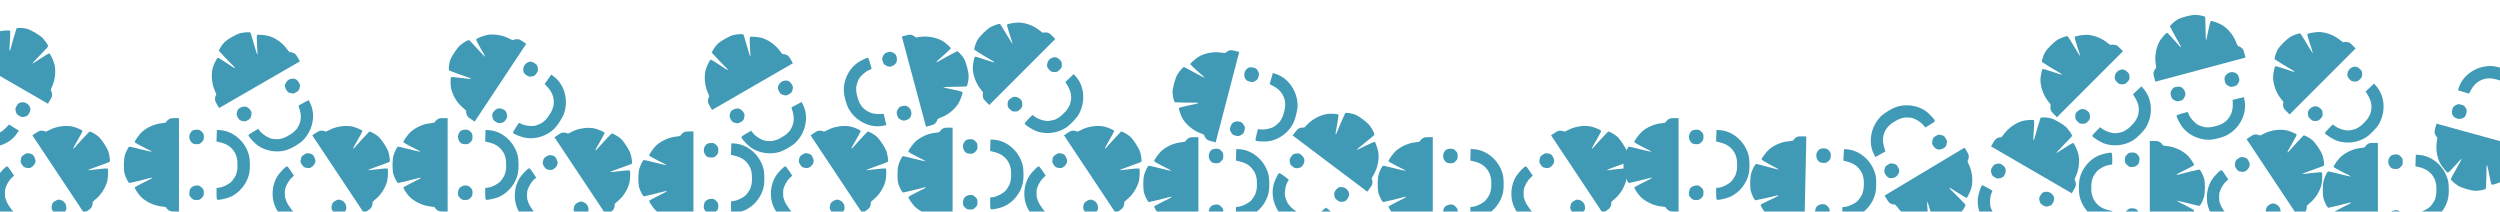 <svg width="1312" height="111" viewBox="0 0 1312 111" fill="none" xmlns="http://www.w3.org/2000/svg">
<path d="M-65.737 75.716C-64.31 73.792 -62.32 71.899 -61.84 72.069C-61.601 72.155 -59.236 73.671 -56.564 75.465C-53.892 77.259 -51.596 78.683 -51.504 78.615C-51.423 78.576 -52.949 76.885 -54.962 74.853C-56.934 72.801 -58.507 70.958 -58.433 70.748C-58.198 70.089 -54.617 67.614 -52.923 66.933C-49.404 65.583 -45.181 65.295 -41.627 66.221C-40.135 66.582 -39.411 66.637 -39.315 66.367C-39.241 66.157 -38.61 65.807 -37.921 65.58C-36.817 65.229 -36.325 65.269 -34.496 65.919L-32.337 66.687L-40.544 89.771L-48.751 112.856L-50.91 112.088C-52.738 111.438 -53.145 111.158 -53.78 110.19C-54.171 109.578 -54.439 108.909 -54.365 108.699C-54.269 108.429 -54.894 108.004 -56.381 107.341C-60.041 105.668 -63.809 101.829 -65.21 98.36C-65.899 96.595 -66.597 93.713 -66.426 93.233C-66.362 93.053 -64.03 92.667 -61.246 92.34C-58.443 92.053 -56.121 91.697 -56.068 91.547C-55.995 91.437 -56.284 91.301 -56.706 91.252C-58.435 91.178 -67.816 90.207 -68.205 90.068C-68.685 89.898 -69.147 86.829 -69.005 84.718C-68.831 82.518 -67.01 77.492 -65.737 75.716ZM-39.261 103.735C-38.297 102.828 -36.733 102.608 -35.204 103.151C-34.275 103.482 -33.87 103.862 -33.318 104.97C-32.678 106.21 -32.654 106.523 -33.155 107.932C-33.645 109.311 -33.872 109.568 -35.091 110.148C-36.31 110.727 -36.653 110.741 -38.032 110.25C-39.411 109.76 -39.668 109.534 -40.248 108.315C-40.789 107.177 -40.819 106.693 -40.468 105.704C-40.222 105.014 -39.672 104.129 -39.261 103.735ZM-29.456 76.153C-28.338 75.099 -27.227 74.919 -25.578 75.506C-24.319 75.953 -24.013 76.231 -23.452 77.41C-22.873 78.629 -22.859 78.971 -23.35 80.35C-23.84 81.729 -24.066 81.987 -25.286 82.566C-26.464 83.126 -26.877 83.148 -28.076 82.722C-29.785 82.115 -30.347 81.51 -30.659 80.014C-30.974 78.619 -30.512 77.129 -29.456 76.153ZM-24.585 108.142C-22.421 108.608 -18.939 108.123 -17.128 107.112C-16.283 106.636 -14.974 105.615 -14.205 104.876C-12.57 102.747 -12.32 102.073 -11.614 100.056C-10.889 97.988 -10.634 97.3 -10.628 94.531C-11.077 90.758 -12.795 88.087 -16.294 85.864L-17.883 84.826L-16.781 82.01L-15.678 79.194L-14.211 79.817C-7.774 82.511 -3.593 89.94 -4.265 97.434C-4.472 99.725 -6.032 104.303 -7.311 106.381C-10.119 110.955 -15.285 114.183 -20.588 114.662C-22.645 114.843 -27.082 114.312 -27.646 113.808C-27.963 113.56 -27.819 112.868 -27.041 110.68L-26.039 107.862L-24.585 108.142Z" fill="#4099B5"/>
<path d="M22.355 19.948C23.989 21.7 25.491 24 25.236 24.44C25.109 24.661 23.189 26.712 20.942 29.015C18.694 31.318 16.877 33.319 16.928 33.421C16.951 33.508 18.89 32.313 21.254 30.702C23.629 29.134 25.726 27.92 25.919 28.031C26.525 28.381 28.311 32.351 28.674 34.141C29.364 37.846 28.883 42.051 27.329 45.379C26.703 46.781 26.519 47.482 26.767 47.626C26.96 47.737 27.189 48.421 27.289 49.139C27.434 50.289 27.305 50.766 26.335 52.446L25.189 54.43L3.972 42.18L-17.246 29.93L-16.101 27.946C-15.13 26.265 -14.781 25.916 -13.714 25.467C-13.041 25.194 -12.334 25.051 -12.142 25.162C-11.893 25.305 -11.362 24.767 -10.441 23.425C-8.133 20.128 -3.676 17.117 -0.01 16.368C1.85 16.009 4.811 15.845 5.252 16.099C5.417 16.195 5.375 18.558 5.193 21.356C4.968 24.165 4.898 26.513 5.036 26.592C5.13 26.683 5.317 26.424 5.441 26.018C5.827 24.33 8.48 15.281 8.687 14.922C8.941 14.482 12.043 14.582 14.093 15.104C16.226 15.674 20.839 18.375 22.355 19.948ZM-9.994 40.914C-9.276 42.027 -9.343 43.605 -10.154 45.01C-10.647 45.865 -11.095 46.194 -12.284 46.536C-13.62 46.941 -13.931 46.908 -15.226 46.16C-16.494 45.428 -16.706 45.159 -17.055 43.855C-17.405 42.551 -17.356 42.212 -16.624 40.944C-15.892 39.677 -15.623 39.465 -14.319 39.115C-13.102 38.789 -12.621 38.847 -11.711 39.372C-11.078 39.737 -10.307 40.44 -9.994 40.914ZM15.357 55.551C16.192 56.841 16.167 57.966 15.292 59.481C14.624 60.639 14.296 60.89 13.035 61.228C11.731 61.577 11.392 61.528 10.124 60.796C8.857 60.065 8.645 59.795 8.296 58.491C7.958 57.231 8.011 56.821 8.647 55.718C9.554 54.148 10.251 53.705 11.778 53.668C13.207 53.611 14.589 54.336 15.357 55.551ZM-16.985 54.55C-17.834 56.595 -17.988 60.107 -17.322 62.071C-17.006 62.988 -16.239 64.46 -15.651 65.35C-13.854 67.343 -13.236 67.712 -11.381 68.771C-9.477 69.858 -8.847 70.234 -6.125 70.74C-2.333 70.982 0.605 69.776 3.424 66.738L4.733 65.362L7.303 66.956L9.873 68.55L8.995 69.88C5.18 75.724 -2.883 78.49 -10.132 76.473C-12.348 75.855 -16.568 73.492 -18.38 71.858C-22.37 68.269 -24.61 62.603 -24.12 57.301C-23.926 55.246 -22.601 50.977 -22.003 50.514C-21.701 50.247 -21.047 50.515 -19.036 51.676L-16.446 53.172L-16.985 54.55Z" fill="#4099B5"/>
<path d="M241.591 23.675C243.441 22.153 245.829 20.797 246.253 21.078C246.466 21.219 248.394 23.262 250.553 25.648C252.712 28.034 254.597 29.971 254.703 29.927C254.791 29.909 253.718 27.899 252.256 25.441C250.838 22.973 249.756 20.805 249.879 20.619C250.266 20.036 254.339 18.5 256.148 18.248C259.889 17.789 264.056 18.529 267.281 20.286C268.642 20.997 269.331 21.225 269.489 20.986C269.612 20.801 270.309 20.614 271.032 20.559C272.188 20.486 272.656 20.643 274.274 21.716L276.183 22.982L262.642 43.401L249.102 63.819L247.193 62.553C245.575 61.48 245.248 61.11 244.866 60.017C244.634 59.329 244.536 58.614 244.659 58.429C244.817 58.19 244.313 57.627 243.031 56.624C239.883 54.116 237.154 49.481 236.633 45.776C236.39 43.897 236.409 40.932 236.69 40.507C236.796 40.348 239.153 40.537 241.933 40.892C244.723 41.291 247.062 41.506 247.15 41.373C247.247 41.285 246.999 41.082 246.602 40.933C244.942 40.443 236.074 37.235 235.729 37.006C235.305 36.725 235.597 33.636 236.245 31.622C236.946 29.529 239.927 25.091 241.591 23.675ZM260.514 57.261C261.669 56.614 263.24 56.777 264.592 57.674C265.414 58.219 265.715 58.686 265.983 59.895C266.304 61.253 266.252 61.562 265.425 62.808C264.616 64.028 264.335 64.223 263.011 64.491C261.688 64.759 261.353 64.689 260.133 63.88C258.913 63.071 258.718 62.789 258.45 61.466C258.2 60.231 258.287 59.755 258.868 58.88C259.272 58.27 260.021 57.544 260.514 57.261ZM276.692 32.865C278.032 32.111 279.153 32.206 280.611 33.173C281.725 33.911 281.955 34.255 282.214 35.534C282.482 36.857 282.413 37.193 281.604 38.413C280.795 39.632 280.513 39.827 279.19 40.095C277.911 40.354 277.505 40.276 276.444 39.572C274.932 38.57 274.534 37.847 274.592 36.32C274.623 34.891 275.432 33.556 276.692 32.865ZM273.691 65.083C275.679 66.057 279.174 66.428 281.176 65.885C282.111 65.627 283.627 64.953 284.553 64.421C286.653 62.75 287.059 62.157 288.232 60.37C289.434 58.538 289.848 57.932 290.522 55.246C290.999 51.477 289.976 48.47 287.119 45.468L285.827 44.077L287.577 41.61L289.327 39.144L290.6 40.103C296.196 44.272 298.458 52.491 295.995 59.601C295.242 61.774 292.622 65.84 290.879 67.547C287.049 71.307 281.256 73.192 275.994 72.375C273.955 72.054 269.777 70.466 269.352 69.841C269.104 69.524 269.411 68.888 270.695 66.952L272.348 64.459L273.691 65.083Z" fill="#4099B5"/>
<path d="M56.908 79.665C57.593 81.96 57.917 84.687 57.493 84.969C57.281 85.11 54.65 86.096 51.613 87.16C48.576 88.224 46.06 89.21 46.06 89.324C46.042 89.413 48.31 89.203 51.144 88.81C53.968 88.46 56.386 88.304 56.509 88.489C56.897 89.072 56.733 93.422 56.263 95.187C55.236 98.813 52.937 102.366 50.066 104.658C48.883 105.636 48.406 106.182 48.564 106.421C48.688 106.606 48.59 107.321 48.359 108.009C47.979 109.103 47.652 109.473 46.036 110.548L44.128 111.817L30.561 91.416L16.994 71.015L18.902 69.746C20.518 68.672 20.986 68.513 22.142 68.585C22.866 68.639 23.562 68.825 23.686 69.011C23.844 69.249 24.559 69.003 25.981 68.21C29.513 66.282 34.844 65.564 38.461 66.521C40.288 67.026 43.013 68.194 43.295 68.618C43.401 68.777 42.313 70.876 40.907 73.302C39.457 75.718 38.351 77.79 38.44 77.923C38.483 78.046 38.766 77.897 39.058 77.588C40.153 76.248 46.55 69.319 46.895 69.09C47.319 68.808 50.053 70.276 51.657 71.655C53.315 73.113 56.248 77.582 56.908 79.665ZM18.612 84.078C18.761 85.393 18 86.777 16.649 87.676C15.827 88.222 15.28 88.319 14.063 88.097C12.686 87.865 12.422 87.698 11.594 86.452C10.783 85.234 10.713 84.898 10.979 83.575C11.245 82.251 11.44 81.969 12.659 81.159C13.877 80.348 14.213 80.278 15.536 80.544C16.771 80.793 17.177 81.058 17.758 81.932C18.164 82.542 18.542 83.513 18.612 84.078ZM34.822 108.453C34.996 109.979 34.475 110.976 33.017 111.945C31.905 112.685 31.499 112.764 30.219 112.507C28.896 112.24 28.614 112.046 27.803 110.827C26.993 109.608 26.923 109.273 27.189 107.95C27.446 106.67 27.676 106.326 28.736 105.622C30.246 104.617 31.067 104.53 32.452 105.176C33.757 105.76 34.673 107.023 34.822 108.453ZM6.291 93.188C4.621 94.642 2.924 97.72 2.648 99.776C2.523 100.738 2.556 102.397 2.688 103.456C3.413 106.04 3.802 106.645 4.994 108.418C6.216 110.238 6.614 110.854 8.828 112.518C12.117 114.419 15.285 114.643 19.161 113.174L20.945 112.523L22.539 115.092L24.133 117.662L22.756 118.464C16.742 122.004 8.289 120.9 2.691 115.873C0.981 114.335 -1.75 110.343 -2.648 108.074C-4.628 103.086 -4.118 97.015 -1.324 92.483C-0.237 90.728 2.847 87.492 3.588 87.343C3.977 87.238 4.444 87.768 5.73 89.702L7.386 92.192L6.291 93.188Z" fill="#4099B5"/>
<path d="M508.348 40.122C508.264 42.516 507.7 45.204 507.208 45.336C506.962 45.402 504.155 45.495 500.937 45.534C497.719 45.573 495.02 45.703 494.983 45.812C494.938 45.89 497.154 46.416 499.965 46.947C502.753 47.518 505.094 48.142 505.152 48.357C505.333 49.033 503.789 53.104 502.78 54.626C500.648 57.733 497.335 60.367 493.883 61.621C492.449 62.17 491.822 62.536 491.896 62.813C491.954 63.028 491.633 63.674 491.195 64.252C490.485 65.167 490.057 65.414 488.182 65.916L485.969 66.509L479.628 42.844L473.287 19.179L475.5 18.586C477.375 18.083 477.868 18.083 478.941 18.52C479.609 18.802 480.21 19.201 480.268 19.416C480.342 19.693 481.099 19.688 482.699 19.391C486.662 18.691 491.943 19.714 495.065 21.776C496.634 22.838 498.844 24.815 498.976 25.307C499.025 25.491 497.324 27.133 495.217 28.982C493.071 30.809 491.362 32.42 491.403 32.574C491.405 32.705 491.721 32.653 492.095 32.454C493.562 31.534 501.837 27.011 502.236 26.904C502.728 26.772 504.85 29.036 505.93 30.855C507.035 32.766 508.388 37.938 508.348 40.122ZM470.648 32.074C470.369 33.367 469.206 34.437 467.639 34.856C466.686 35.112 466.136 35.029 465.054 34.429C463.823 33.771 463.626 33.527 463.239 32.083C462.86 30.669 462.901 30.328 463.576 29.159C464.251 27.99 464.525 27.785 465.939 27.406C467.352 27.027 467.693 27.068 468.862 27.743C469.953 28.373 470.253 28.754 470.524 29.768C470.714 30.475 470.762 31.516 470.648 32.074ZM478.224 60.349C477.902 61.852 477.09 62.63 475.399 63.082C474.108 63.428 473.698 63.373 472.568 62.721C471.399 62.046 471.194 61.772 470.815 60.358C470.436 58.944 470.477 58.604 471.152 57.435C471.804 56.305 472.132 56.052 473.361 55.723C475.113 55.253 475.919 55.433 477.025 56.487C478.075 57.457 478.54 58.947 478.224 60.349ZM456.063 36.772C454.016 37.617 451.424 39.992 450.506 41.852C450.081 42.723 449.583 44.306 449.369 45.352C449.231 48.032 449.407 48.729 449.97 50.791C450.547 52.905 450.727 53.617 452.294 55.9C454.804 58.752 457.734 59.976 461.876 59.821L463.774 59.774L464.464 62.718L465.154 65.663L463.593 65.982C456.763 67.417 449.106 63.671 445.407 57.119C444.277 55.116 442.964 50.461 442.838 48.024C442.555 42.665 444.977 37.075 449.072 33.672C450.663 32.356 454.618 30.275 455.368 30.37C455.77 30.394 456.044 31.046 456.645 33.289L457.419 36.178L456.063 36.772Z" fill="#4099B5"/>
<path d="M519.782 14.258C521.897 13.133 524.507 12.278 524.867 12.639C525.047 12.819 526.532 15.203 528.174 17.971C529.817 20.738 531.279 23.01 531.392 22.988C531.482 22.988 530.829 20.805 529.884 18.106C528.984 15.406 528.354 13.066 528.512 12.908C529.007 12.414 533.304 11.716 535.127 11.829C538.884 12.121 542.821 13.673 545.634 16.036C546.826 17.003 547.456 17.363 547.658 17.161C547.816 17.003 548.536 16.958 549.256 17.048C550.403 17.206 550.831 17.453 552.203 18.826L553.823 20.446L536.499 37.77L519.175 55.094L517.555 53.474C516.183 52.102 515.935 51.674 515.778 50.526C515.688 49.807 515.733 49.087 515.89 48.929C516.093 48.727 515.71 48.074 514.653 46.837C512.065 43.754 510.31 38.67 510.535 34.935C510.67 33.045 511.278 30.143 511.638 29.783C511.773 29.648 514.045 30.3 516.7 31.2C519.355 32.145 521.605 32.82 521.717 32.707C521.83 32.64 521.627 32.392 521.267 32.167C519.737 31.358 511.683 26.453 511.39 26.16C511.03 25.8 511.93 22.831 512.965 20.985C514.068 19.073 517.87 15.316 519.782 14.258ZM531.662 50.931C532.922 50.526 534.429 50.999 535.577 52.147C536.274 52.844 536.476 53.361 536.499 54.599C536.544 55.994 536.431 56.286 535.374 57.344C534.339 58.379 534.024 58.514 532.674 58.514C531.324 58.514 531.009 58.379 529.974 57.344C528.939 56.309 528.804 55.994 528.804 54.644C528.804 53.384 528.984 52.934 529.727 52.191C530.244 51.674 531.122 51.111 531.662 50.931ZM552.361 30.233C553.823 29.76 554.903 30.075 556.14 31.312C557.085 32.258 557.243 32.64 557.243 33.945C557.243 35.295 557.108 35.61 556.073 36.645C555.038 37.68 554.723 37.815 553.373 37.815C552.068 37.815 551.686 37.657 550.786 36.757C549.503 35.475 549.256 34.687 549.616 33.202C549.931 31.808 550.988 30.66 552.361 30.233ZM543.024 61.214C544.779 62.563 548.131 63.621 550.201 63.486C551.168 63.418 552.788 63.058 553.801 62.721C556.191 61.5 556.706 60.999 558.21 59.481C559.753 57.924 560.279 57.412 561.473 54.914C562.688 51.314 562.283 48.164 560.078 44.654L559.088 43.034L561.293 40.965L563.498 38.895L564.555 40.087C569.212 45.284 569.797 53.789 565.972 60.269C564.803 62.248 561.428 65.713 559.38 67.041C554.881 69.966 548.828 70.663 543.834 68.818C541.899 68.098 538.119 65.713 537.826 65.016C537.646 64.656 538.074 64.093 539.716 62.451L541.831 60.336L543.024 61.214Z" fill="#4099B5"/>
<path d="M384.833 18.413C387.167 17.874 389.909 17.724 390.163 18.165C390.291 18.385 391.108 21.073 391.978 24.171C392.848 27.269 393.673 29.843 393.787 29.85C393.874 29.873 393.809 27.596 393.595 24.744C393.424 21.903 393.421 19.48 393.614 19.369C394.22 19.019 398.552 19.457 400.283 20.038C403.836 21.293 407.238 23.811 409.343 26.821C410.244 28.064 410.76 28.575 411.008 28.431C411.201 28.32 411.908 28.463 412.58 28.736C413.647 29.185 413.996 29.535 414.967 31.216L416.112 33.2L394.894 45.45L373.677 57.7L372.531 55.716C371.561 54.035 371.433 53.558 371.577 52.409C371.677 51.69 371.907 51.007 372.099 50.895C372.347 50.752 372.147 50.023 371.446 48.554C369.744 44.907 369.365 39.541 370.549 35.992C371.169 34.201 372.507 31.555 372.948 31.3C373.113 31.205 375.139 32.423 377.47 33.98C379.79 35.58 381.789 36.814 381.927 36.734C382.053 36.698 381.921 36.407 381.632 36.096C380.364 34.918 373.853 28.096 373.646 27.738C373.392 27.297 375.029 24.661 376.507 23.147C378.066 21.585 382.712 18.94 384.833 18.413ZM386.816 56.911C388.137 56.846 389.471 57.693 390.282 59.098C390.776 59.952 390.837 60.505 390.539 61.706C390.221 63.065 390.037 63.318 388.742 64.066C387.474 64.798 387.135 64.847 385.831 64.497C384.527 64.148 384.258 63.936 383.526 62.668C382.794 61.401 382.745 61.062 383.095 59.758C383.421 58.541 383.711 58.153 384.62 57.627C385.254 57.262 386.247 56.945 386.816 56.911ZM412.166 42.275C413.701 42.197 414.663 42.781 415.538 44.296C416.206 45.454 416.259 45.864 415.922 47.124C415.572 48.428 415.36 48.698 414.093 49.429C412.825 50.161 412.486 50.21 411.182 49.861C409.922 49.523 409.593 49.272 408.956 48.17C408.05 46.599 408.014 45.774 408.746 44.433C409.412 43.167 410.73 42.333 412.166 42.275ZM395.129 69.784C396.475 71.542 399.439 73.431 401.474 73.836C402.426 74.021 404.083 74.093 405.149 74.029C407.774 73.469 408.401 73.118 410.247 72.041C412.14 70.936 412.78 70.578 414.58 68.474C416.685 65.311 417.109 62.163 415.888 58.203L415.351 56.382L418.017 54.953L420.682 53.524L421.395 54.95C424.548 61.175 422.912 69.541 417.541 74.811C415.898 76.42 411.741 78.893 409.42 79.646C404.317 81.306 398.29 80.413 393.943 77.339C392.261 76.142 389.227 72.861 389.125 72.111C389.044 71.717 389.603 71.284 391.614 70.123L394.204 68.627L395.129 69.784Z" fill="#4099B5"/>
<path d="M1152.05 7.815C1154.45 7.898 1157.14 8.463 1157.27 8.955C1157.33 9.201 1157.43 12.008 1157.47 15.226C1157.5 18.444 1157.63 21.143 1157.74 21.18C1157.82 21.225 1158.35 19.009 1158.88 16.198C1159.45 13.41 1160.07 11.069 1160.29 11.011C1160.97 10.83 1165.04 12.374 1166.56 13.383C1169.67 15.515 1172.3 18.828 1173.55 22.28C1174.1 23.714 1174.47 24.341 1174.74 24.267C1174.96 24.209 1175.61 24.53 1176.18 24.968C1177.1 25.678 1177.35 26.106 1177.85 27.981L1178.44 30.194L1154.78 36.535L1131.11 42.876L1130.52 40.663C1130.01 38.788 1130.01 38.294 1130.45 37.222C1130.73 36.553 1131.13 35.952 1131.35 35.895C1131.62 35.821 1131.62 35.064 1131.32 33.464C1130.62 29.501 1131.65 24.22 1133.71 21.098C1134.77 19.529 1136.75 17.319 1137.24 17.187C1137.42 17.138 1139.06 18.839 1140.91 20.946C1142.74 23.092 1144.35 24.801 1144.51 24.76C1144.64 24.758 1144.58 24.442 1144.39 24.067C1143.47 22.601 1138.94 14.326 1138.84 13.927C1138.7 13.435 1140.97 11.313 1142.79 10.232C1144.7 9.128 1149.87 7.775 1152.05 7.815ZM1144.01 45.515C1145.3 45.794 1146.37 46.957 1146.79 48.524C1147.04 49.477 1146.96 50.026 1146.36 51.109C1145.7 52.34 1145.46 52.537 1144.01 52.924C1142.6 53.303 1142.26 53.262 1141.09 52.587C1139.92 51.912 1139.72 51.638 1139.34 50.224C1138.96 48.81 1139 48.47 1139.67 47.301C1140.3 46.21 1140.69 45.91 1141.7 45.638C1142.41 45.449 1143.45 45.401 1144.01 45.515ZM1172.28 37.938C1173.78 38.26 1174.56 39.073 1175.01 40.764C1175.36 42.054 1175.31 42.464 1174.65 43.594C1173.98 44.764 1173.7 44.969 1172.29 45.348C1170.88 45.727 1170.54 45.686 1169.37 45.011C1168.24 44.358 1167.98 44.031 1167.65 42.801C1167.18 41.05 1167.36 40.244 1168.42 39.138C1169.39 38.087 1170.88 37.622 1172.28 37.938ZM1148.7 60.1C1149.55 62.147 1151.92 64.739 1153.78 65.657C1154.66 66.082 1156.24 66.58 1157.28 66.794C1159.96 66.932 1160.66 66.756 1162.72 66.193C1164.84 65.616 1165.55 65.436 1167.83 63.869C1170.68 61.359 1171.91 58.429 1171.75 54.286L1171.71 52.389L1174.65 51.699L1177.59 51.008L1177.91 52.57C1179.35 59.399 1175.6 67.057 1169.05 70.756C1167.05 71.886 1162.39 73.199 1159.96 73.325C1154.6 73.608 1149.01 71.186 1145.6 67.091C1144.29 65.5 1142.21 61.545 1142.3 60.794C1142.33 60.393 1142.98 60.119 1145.22 59.518L1148.11 58.744L1148.7 60.1Z" fill="#4099B5"/>
<path d="M617.846 39.179C619.101 37.139 620.92 35.081 621.412 35.209C621.659 35.273 624.146 36.579 626.963 38.135C629.78 39.691 632.191 40.91 632.277 40.834C632.355 40.789 630.688 39.236 628.506 37.386C626.364 35.513 624.637 33.813 624.693 33.598C624.869 32.92 628.223 30.144 629.852 29.319C633.24 27.67 637.422 27.017 641.043 27.631C642.561 27.862 643.287 27.854 643.359 27.577C643.415 27.361 644.013 26.958 644.68 26.672C645.749 26.227 646.243 26.224 648.121 26.713L650.338 27.291L644.162 50.999L637.986 74.708L635.769 74.131C633.89 73.641 633.461 73.398 632.744 72.488C632.302 71.912 631.977 71.269 632.033 71.053C632.105 70.776 631.445 70.407 629.907 69.875C626.115 68.525 622.029 65.028 620.333 61.692C619.493 59.994 618.549 57.183 618.677 56.691C618.725 56.506 621.015 55.919 623.76 55.352C626.528 54.823 628.811 54.267 628.851 54.113C628.914 53.998 628.614 53.887 628.189 53.875C626.46 53.95 617.031 53.796 616.63 53.691C616.138 53.563 615.411 50.546 615.37 48.431C615.354 46.224 616.732 41.059 617.846 39.179ZM646.65 64.8C647.531 63.813 649.071 63.458 650.641 63.867C651.596 64.115 652.032 64.459 652.678 65.515C653.422 66.695 653.473 67.005 653.096 68.452C652.727 69.868 652.524 70.144 651.36 70.827C650.195 71.51 649.855 71.553 648.439 71.184C647.022 70.815 646.747 70.612 646.064 69.448C645.426 68.361 645.354 67.882 645.618 66.865C645.803 66.157 646.275 65.228 646.65 64.8ZM654.029 36.472C655.051 35.325 656.142 35.05 657.836 35.491C659.129 35.828 659.458 36.078 660.119 37.204C660.802 38.368 660.845 38.708 660.476 40.124C660.107 41.541 659.903 41.817 658.739 42.5C657.614 43.16 657.204 43.218 655.972 42.897C654.217 42.44 653.605 41.886 653.164 40.423C652.73 39.06 653.062 37.535 654.029 36.472ZM661.652 67.919C663.849 68.195 667.276 67.411 668.993 66.247C669.793 65.699 671.008 64.569 671.711 63.766C673.155 61.504 673.346 60.81 673.875 58.74C674.417 56.616 674.612 55.909 674.378 53.15C673.604 49.43 671.661 46.918 667.983 45.007L666.309 44.11L667.164 41.209L668.018 38.308L669.534 38.802C676.18 40.928 680.988 47.967 680.968 55.491C680.961 57.791 679.803 62.487 678.709 64.668C676.308 69.468 671.441 73.132 666.199 74.068C664.166 74.426 659.699 74.282 659.094 73.828C658.756 73.609 658.84 72.907 659.426 70.66L660.18 67.765L661.652 67.919Z" fill="#4099B5"/>
<path d="M1202.19 19.235C1204.3 18.11 1206.91 17.255 1207.27 17.615C1207.45 17.795 1208.94 20.18 1210.58 22.947C1212.22 25.715 1213.68 27.987 1213.8 27.965C1213.89 27.965 1213.23 25.782 1212.29 23.082C1211.39 20.382 1210.76 18.043 1210.92 17.885C1211.41 17.39 1215.71 16.693 1217.53 16.805C1221.29 17.098 1225.23 18.65 1228.04 21.012C1229.23 21.98 1229.86 22.34 1230.06 22.137C1230.22 21.98 1230.94 21.935 1231.66 22.025C1232.81 22.182 1233.24 22.43 1234.61 23.802L1236.23 25.422L1218.9 42.746L1201.58 60.07L1199.96 58.45C1198.59 57.078 1198.34 56.651 1198.18 55.503C1198.09 54.783 1198.14 54.063 1198.3 53.906C1198.5 53.703 1198.12 53.051 1197.06 51.813C1194.47 48.731 1192.72 43.646 1192.94 39.911C1193.08 38.022 1193.68 35.119 1194.04 34.759C1194.18 34.624 1196.45 35.277 1199.11 36.177C1201.76 37.121 1204.01 37.797 1204.12 37.684C1204.23 37.617 1204.03 37.369 1203.67 37.144C1202.14 36.334 1194.09 31.429 1193.8 31.137C1193.44 30.777 1194.34 27.807 1195.37 25.962C1196.47 24.05 1200.28 20.292 1202.19 19.235ZM1214.07 55.908C1215.33 55.503 1216.83 55.976 1217.98 57.123C1218.68 57.821 1218.88 58.338 1218.9 59.575C1218.95 60.97 1218.84 61.263 1217.78 62.32C1216.74 63.355 1216.43 63.49 1215.08 63.49C1213.73 63.49 1213.41 63.355 1212.38 62.32C1211.34 61.285 1211.21 60.97 1211.21 59.62C1211.21 58.361 1211.39 57.91 1212.13 57.168C1212.65 56.651 1213.53 56.088 1214.07 55.908ZM1234.77 35.209C1236.23 34.737 1237.31 35.052 1238.55 36.289C1239.49 37.234 1239.65 37.617 1239.65 38.921C1239.65 40.271 1239.51 40.586 1238.48 41.621C1237.44 42.656 1237.13 42.791 1235.78 42.791C1234.47 42.791 1234.09 42.634 1233.19 41.734C1231.91 40.451 1231.66 39.664 1232.02 38.179C1232.34 36.784 1233.39 35.637 1234.77 35.209ZM1225.43 66.19C1227.18 67.54 1230.54 68.597 1232.61 68.462C1233.57 68.395 1235.19 68.035 1236.21 67.698C1238.6 66.477 1239.11 65.976 1240.62 64.458C1242.16 62.901 1242.68 62.389 1243.88 59.89C1245.09 56.291 1244.69 53.141 1242.48 49.631L1241.49 48.011L1243.7 45.941L1245.9 43.871L1246.96 45.064C1251.62 50.261 1252.2 58.765 1248.38 65.245C1247.21 67.225 1243.83 70.69 1241.79 72.017C1237.29 74.942 1231.23 75.64 1226.24 73.795C1224.3 73.075 1220.52 70.69 1220.23 69.992C1220.05 69.632 1220.48 69.07 1222.12 67.427L1224.24 65.313L1225.43 66.19Z" fill="#4099B5"/>
<path d="M1080.09 20.69C1082.2 19.565 1084.81 18.71 1085.17 19.07C1085.35 19.25 1086.84 21.635 1088.48 24.402C1090.12 27.17 1091.58 29.442 1091.7 29.42C1091.79 29.42 1091.13 27.237 1090.19 24.537C1089.29 21.837 1088.66 19.498 1088.82 19.34C1089.31 18.845 1093.61 18.148 1095.43 18.26C1099.19 18.553 1103.13 20.105 1105.94 22.467C1107.13 23.435 1107.76 23.795 1107.96 23.592C1108.12 23.435 1108.84 23.39 1109.56 23.48C1110.71 23.637 1111.14 23.885 1112.51 25.257L1114.13 26.877L1096.8 44.201L1079.48 61.525L1077.86 59.906C1076.49 58.533 1076.24 58.106 1076.08 56.958C1075.99 56.238 1076.04 55.518 1076.2 55.361C1076.4 55.158 1076.02 54.506 1074.96 53.268C1072.37 50.186 1070.62 45.101 1070.84 41.367C1070.98 39.477 1071.58 36.574 1071.94 36.214C1072.08 36.079 1074.35 36.732 1077.01 37.632C1079.66 38.577 1081.91 39.252 1082.02 39.139C1082.14 39.072 1081.93 38.824 1081.57 38.599C1080.04 37.789 1071.99 32.884 1071.7 32.592C1071.34 32.232 1072.24 29.262 1073.27 27.417C1074.37 25.505 1078.18 21.747 1080.09 20.69ZM1091.97 57.363C1093.23 56.958 1094.73 57.431 1095.88 58.578C1096.58 59.276 1096.78 59.793 1096.8 61.031C1096.85 62.425 1096.74 62.718 1095.68 63.775C1094.64 64.81 1094.33 64.945 1092.98 64.945C1091.63 64.945 1091.31 64.81 1090.28 63.775C1089.25 62.74 1089.11 62.425 1089.11 61.075C1089.11 59.816 1089.29 59.366 1090.03 58.623C1090.55 58.106 1091.43 57.543 1091.97 57.363ZM1112.67 36.664C1114.13 36.192 1115.21 36.507 1116.45 37.744C1117.39 38.689 1117.55 39.072 1117.55 40.377C1117.55 41.727 1117.41 42.041 1116.38 43.076C1115.34 44.111 1115.03 44.246 1113.68 44.246C1112.37 44.246 1111.99 44.089 1111.09 43.189C1109.81 41.906 1109.56 41.119 1109.92 39.634C1110.24 38.239 1111.29 37.092 1112.67 36.664ZM1103.33 67.645C1105.08 68.995 1108.44 70.052 1110.51 69.918C1111.47 69.85 1113.09 69.49 1114.11 69.153C1116.5 67.932 1117.01 67.431 1118.52 65.913C1120.06 64.356 1120.58 63.844 1121.78 61.345C1122.99 57.746 1122.59 54.596 1120.38 51.086L1119.39 49.466L1121.6 47.396L1123.8 45.326L1124.86 46.519C1129.52 51.716 1130.1 60.221 1126.28 66.7C1125.11 68.68 1121.73 72.145 1119.69 73.472C1115.19 76.397 1109.13 77.095 1104.14 75.25C1102.2 74.53 1098.42 72.145 1098.13 71.447C1097.95 71.088 1098.38 70.525 1100.02 68.883L1102.14 66.768L1103.33 67.645Z" fill="#4099B5"/>
<path d="M1290.12 97.541C1288.09 96.258 1286.06 94.412 1286.19 93.921C1286.26 93.676 1287.6 91.206 1289.19 88.41C1290.79 85.615 1292.04 83.22 1291.97 83.134C1291.92 83.055 1290.35 84.701 1288.47 86.857C1286.56 88.974 1284.84 90.678 1284.63 90.619C1283.95 90.434 1281.22 87.043 1280.42 85.403C1278.82 81.992 1278.22 77.802 1278.88 74.19C1279.13 72.675 1279.14 71.949 1278.86 71.873C1278.65 71.814 1278.25 71.211 1277.97 70.54C1277.54 69.465 1277.55 68.971 1278.06 67.1L1278.67 64.891L1302.29 71.387L1325.91 77.884L1325.31 80.093C1324.79 81.964 1324.54 82.391 1323.62 83.095C1323.04 83.529 1322.39 83.846 1322.18 83.787C1321.9 83.711 1321.52 84.366 1320.97 85.897C1319.57 89.669 1316.02 93.708 1312.66 95.359C1310.95 96.176 1308.13 97.082 1307.64 96.947C1307.45 96.897 1306.9 94.599 1306.37 91.846C1305.88 89.071 1305.35 86.782 1305.2 86.739C1305.08 86.675 1304.97 86.973 1304.95 87.397C1305 89.128 1304.72 98.554 1304.61 98.953C1304.48 99.444 1301.45 100.129 1299.33 100.142C1297.13 100.128 1291.98 98.68 1290.12 97.541ZM1316.12 69.087C1315.15 68.192 1314.81 66.648 1315.25 65.083C1315.51 64.132 1315.86 63.7 1316.92 63.069C1318.11 62.34 1318.42 62.294 1319.86 62.69C1321.27 63.078 1321.55 63.285 1322.21 64.459C1322.88 65.632 1322.92 65.973 1322.53 67.384C1322.14 68.795 1321.94 69.068 1320.76 69.736C1319.67 70.358 1319.19 70.424 1318.18 70.146C1317.47 69.952 1316.55 69.467 1316.12 69.087ZM1287.9 61.324C1286.77 60.287 1286.51 59.192 1286.97 57.505C1287.32 56.216 1287.58 55.89 1288.71 55.245C1289.89 54.578 1290.23 54.54 1291.64 54.928C1293.05 55.316 1293.32 55.523 1293.99 56.697C1294.63 57.831 1294.69 58.241 1294.35 59.468C1293.87 61.217 1293.31 61.822 1291.84 62.243C1290.47 62.658 1288.95 62.306 1287.9 61.324ZM1319.45 54.127C1319.75 51.935 1319.01 48.498 1317.87 46.765C1317.34 45.958 1316.22 44.727 1315.43 44.014C1313.19 42.539 1312.5 42.339 1310.43 41.782C1308.32 41.211 1307.61 41.006 1304.85 41.204C1301.12 41.927 1298.58 43.836 1296.62 47.487L1295.7 49.149L1292.81 48.255L1289.92 47.362L1290.44 45.853C1292.65 39.235 1299.76 34.523 1307.28 34.645C1309.58 34.684 1314.26 35.905 1316.43 37.028C1321.19 39.494 1324.79 44.411 1325.66 49.664C1325.99 51.702 1325.78 56.167 1325.32 56.766C1325.1 57.1 1324.4 57.007 1322.16 56.391L1319.27 55.598L1319.45 54.127Z" fill="#4099B5"/>
<path d="M1084.52 66.932C1086.15 68.687 1087.64 70.99 1087.39 71.43C1087.26 71.65 1085.33 73.698 1083.08 75.995C1080.83 78.293 1079.01 80.29 1079.06 80.393C1079.08 80.48 1081.02 79.289 1083.39 77.683C1085.77 76.12 1087.87 74.91 1088.06 75.022C1088.67 75.373 1090.44 79.348 1090.8 81.138C1091.48 84.844 1090.99 89.048 1089.43 92.373C1088.8 93.774 1088.62 94.475 1088.87 94.619C1089.06 94.73 1089.29 95.415 1089.38 96.134C1089.53 97.283 1089.4 97.76 1088.42 99.438L1087.27 101.42L1066.08 89.123L1044.89 76.827L1046.04 74.845C1047.02 73.167 1047.37 72.818 1048.43 72.371C1049.11 72.099 1049.81 71.958 1050.01 72.07C1050.25 72.213 1050.79 71.676 1051.71 70.337C1054.03 67.045 1058.49 64.043 1062.16 63.302C1064.02 62.947 1066.98 62.789 1067.42 63.045C1067.59 63.141 1067.54 65.504 1067.35 68.301C1067.12 71.11 1067.04 73.458 1067.18 73.537C1067.28 73.629 1067.46 73.37 1067.59 72.964C1067.98 71.277 1070.65 62.234 1070.86 61.876C1071.11 61.436 1074.21 61.543 1076.26 62.07C1078.4 62.644 1083 65.355 1084.52 66.932ZM1052.12 87.827C1052.84 88.941 1052.77 90.519 1051.95 91.922C1051.46 92.775 1051.01 93.104 1049.82 93.443C1048.48 93.845 1048.17 93.811 1046.88 93.061C1045.61 92.326 1045.4 92.056 1045.05 90.752C1044.71 89.447 1044.76 89.108 1045.49 87.842C1046.22 86.576 1046.49 86.365 1047.8 86.018C1049.02 85.695 1049.5 85.753 1050.41 86.28C1051.04 86.647 1051.81 87.351 1052.12 87.827ZM1077.44 102.519C1078.27 103.811 1078.24 104.936 1077.37 106.449C1076.7 107.605 1076.37 107.855 1075.1 108.19C1073.8 108.537 1073.46 108.487 1072.19 107.753C1070.93 107.018 1070.72 106.748 1070.37 105.444C1070.04 104.182 1070.09 103.772 1070.73 102.672C1071.64 101.103 1072.34 100.662 1073.86 100.628C1075.29 100.575 1076.67 101.302 1077.44 102.519ZM1045.1 101.447C1044.25 103.49 1044.08 107.001 1044.75 108.967C1045.06 109.885 1045.82 111.358 1046.41 112.25C1048.2 114.247 1048.82 114.617 1050.67 115.681C1052.57 116.772 1053.2 117.149 1055.92 117.661C1059.72 117.911 1062.66 116.711 1065.48 113.679L1066.79 112.307L1069.36 113.906L1071.93 115.506L1071.05 116.834C1067.22 122.67 1059.15 125.418 1051.9 123.385C1049.69 122.762 1045.48 120.39 1043.67 118.752C1039.68 115.154 1037.46 109.483 1037.96 104.182C1038.16 102.127 1039.49 97.862 1040.09 97.4C1040.39 97.134 1041.05 97.403 1043.05 98.569L1045.64 100.07L1045.1 101.447Z" fill="#4099B5"/>
<path d="M330.909 80.665C331.595 82.96 331.918 85.687 331.494 85.969C331.282 86.11 328.652 87.096 325.615 88.16C322.578 89.224 320.061 90.21 320.061 90.324C320.044 90.413 322.312 90.203 325.145 89.81C327.969 89.46 330.387 89.304 330.511 89.489C330.898 90.072 330.735 94.422 330.265 96.187C329.237 99.813 326.939 103.366 324.068 105.658C322.884 106.636 322.407 107.182 322.566 107.421C322.689 107.606 322.591 108.321 322.361 109.009C321.98 110.103 321.653 110.473 320.037 111.548L318.129 112.817L304.563 92.416L290.996 72.015L292.903 70.746C294.52 69.672 294.987 69.513 296.143 69.585C296.867 69.639 297.564 69.825 297.687 70.011C297.846 70.249 298.561 70.003 299.983 69.21C303.515 67.282 308.846 66.564 312.463 67.521C314.289 68.026 317.014 69.194 317.296 69.618C317.402 69.777 316.314 71.876 314.908 74.302C313.458 76.718 312.353 78.79 312.441 78.923C312.485 79.046 312.767 78.897 313.059 78.588C314.155 77.248 320.552 70.319 320.896 70.09C321.32 69.808 324.054 71.276 325.659 72.655C327.316 74.113 330.25 78.582 330.909 80.665ZM292.613 85.078C292.762 86.393 292.001 87.777 290.65 88.676C289.829 89.222 289.282 89.319 288.064 89.097C286.688 88.865 286.423 88.698 285.595 87.452C284.785 86.234 284.714 85.898 284.981 84.575C285.247 83.251 285.441 82.969 286.66 82.159C287.879 81.348 288.214 81.278 289.538 81.544C290.773 81.793 291.178 82.058 291.76 82.932C292.165 83.542 292.543 84.513 292.613 85.078ZM308.823 109.453C308.998 110.979 308.476 111.976 307.019 112.945C305.906 113.685 305.5 113.764 304.221 113.507C302.897 113.24 302.615 113.046 301.805 111.827C300.994 110.608 300.924 110.273 301.19 108.95C301.448 107.67 301.678 107.326 302.737 106.622C304.247 105.617 305.068 105.53 306.453 106.176C307.758 106.76 308.675 108.023 308.823 109.453ZM280.292 94.188C278.623 95.642 276.925 98.72 276.649 100.776C276.524 101.738 276.558 103.397 276.689 104.456C277.414 107.04 277.804 107.645 278.995 109.418C280.218 111.238 280.615 111.854 282.83 113.518C286.119 115.419 289.287 115.643 293.163 114.174L294.946 113.523L296.54 116.092L298.135 118.662L296.757 119.464C290.743 123.004 282.29 121.9 276.692 116.873C274.982 115.335 272.251 111.343 271.354 109.074C269.374 104.086 269.884 98.015 272.677 93.483C273.765 91.728 276.848 88.492 277.59 88.343C277.978 88.238 278.445 88.768 279.732 90.702L281.388 93.192L280.292 94.188Z" fill="#4099B5"/>
<path d="M919.1 90.699C919.849 88.424 921.142 86.001 921.651 86.012C921.906 86.017 924.628 86.712 927.728 87.574C930.829 88.436 933.457 89.065 933.522 88.971C933.587 88.908 931.606 87.784 929.056 86.488C926.539 85.161 924.465 83.908 924.47 83.685C924.485 82.985 927.105 79.508 928.499 78.329C931.414 75.941 935.331 74.338 938.996 74.098C940.526 73.971 941.23 73.796 941.236 73.509C941.241 73.287 941.73 72.756 942.312 72.323C943.249 71.643 943.729 71.526 945.67 71.567L947.96 71.616L947.437 96.111L946.913 120.605L944.623 120.556C942.682 120.514 942.208 120.377 941.3 119.657C940.737 119.2 940.271 118.649 940.276 118.426C940.282 118.14 939.555 117.933 937.935 117.771C933.934 117.336 929.149 114.878 926.728 112.026C925.518 110.568 923.949 108.052 923.96 107.543C923.964 107.352 926.056 106.251 928.595 105.064C931.166 103.91 933.258 102.841 933.261 102.682C933.296 102.555 932.978 102.517 932.563 102.603C930.898 103.077 921.688 105.108 921.275 105.099C920.766 105.088 919.361 102.321 918.832 100.273C918.305 98.129 918.451 92.786 919.1 90.699ZM953.05 108.961C953.679 107.797 955.094 107.095 956.717 107.13C957.703 107.151 958.207 107.384 959.08 108.262C960.077 109.238 960.198 109.527 960.166 111.022C960.135 112.486 960.001 112.801 959.026 113.735C958.051 114.669 957.731 114.789 956.267 114.758C954.804 114.727 954.489 114.593 953.555 113.618C952.683 112.708 952.502 112.259 952.524 111.209C952.54 110.477 952.784 109.464 953.05 108.961ZM953.675 79.695C954.404 78.342 955.402 77.822 957.152 77.859C958.488 77.888 958.866 78.055 959.769 78.997C960.703 79.972 960.823 80.293 960.792 81.756C960.761 83.22 960.627 83.535 959.652 84.469C958.71 85.372 958.324 85.523 957.052 85.495C955.239 85.457 954.515 85.059 953.748 83.738C953.01 82.513 952.98 80.953 953.675 79.695ZM968.367 108.524C970.568 108.285 973.72 106.729 975.121 105.2C975.773 104.482 976.694 103.101 977.191 102.157C978.073 99.622 978.098 98.903 978.134 96.767C978.171 94.575 978.197 93.842 977.33 91.212C975.717 87.772 973.245 85.778 969.225 84.769L967.389 84.284L967.549 81.264L967.709 78.244L969.298 78.374C976.256 78.904 982.562 84.64 984.284 91.965C984.809 94.204 984.769 99.041 984.209 101.416C982.983 106.641 979.096 111.331 974.213 113.455C972.318 114.274 967.939 115.167 967.245 114.865C966.866 114.73 966.785 114.028 966.835 111.706L966.899 108.716L968.367 108.524Z" fill="#4099B5"/>
<path d="M718.924 66.014C720.332 67.952 721.542 70.417 721.236 70.824C721.082 71.027 718.928 72.829 716.416 74.841C713.904 76.853 711.857 78.617 711.895 78.725C711.908 78.814 713.978 77.865 716.52 76.553C719.068 75.286 721.298 74.337 721.476 74.471C722.035 74.892 723.324 79.05 723.466 80.871C723.699 84.632 722.71 88.747 720.762 91.861C719.97 93.176 719.701 93.85 719.93 94.023C720.108 94.157 720.253 94.863 720.264 95.589C720.267 96.747 720.082 97.205 718.914 98.755L717.535 100.585L697.968 85.841L678.401 71.097L679.78 69.267C680.948 67.717 681.337 67.412 682.451 67.097C683.152 66.907 683.871 66.852 684.049 66.986C684.277 67.158 684.87 66.688 685.949 65.469C688.641 62.478 693.432 60.032 697.161 59.735C699.052 59.606 702.01 59.803 702.417 60.109C702.569 60.224 702.24 62.566 701.718 65.32C701.152 68.08 700.797 70.402 700.924 70.498C701.006 70.6 701.223 70.365 701.396 69.977C701.985 68.35 705.721 59.691 705.97 59.36C706.276 58.954 709.342 59.431 711.313 60.2C713.36 61.025 717.61 64.267 718.924 66.014ZM684.261 82.882C684.838 84.074 684.58 85.632 683.603 86.928C683.009 87.716 682.525 87.989 681.303 88.183C679.928 88.422 679.623 88.351 678.428 87.451C677.259 86.57 677.082 86.277 676.894 84.94C676.706 83.604 676.796 83.273 677.677 82.104C678.557 80.935 678.851 80.757 680.187 80.57C681.435 80.394 681.906 80.51 682.744 81.142C683.329 81.582 684.008 82.373 684.261 82.882ZM707.64 100.499C708.311 101.881 708.15 102.994 707.097 104.392C706.292 105.459 705.936 105.668 704.643 105.85C703.307 106.038 702.976 105.948 701.807 105.067C700.638 104.187 700.46 103.893 700.273 102.557C700.091 101.264 700.194 100.864 700.959 99.847C702.051 98.399 702.796 98.044 704.317 98.194C705.742 98.312 707.026 99.199 707.64 100.499ZM675.661 95.565C674.568 97.491 673.988 100.958 674.41 102.989C674.611 103.937 675.193 105.491 675.668 106.447C677.21 108.644 677.778 109.085 679.49 110.363C681.247 111.674 681.827 112.123 684.467 112.958C688.201 113.66 691.264 112.82 694.433 110.148L695.899 108.942L698.256 110.838L700.612 112.733L699.579 113.946C695.08 119.281 686.74 121.044 679.791 118.159C677.668 117.276 673.767 114.416 672.167 112.574C668.644 108.525 667.111 102.628 668.243 97.426C668.687 95.409 670.522 91.334 671.172 90.948C671.504 90.719 672.12 91.064 673.975 92.462L676.364 94.262L675.661 95.565Z" fill="#4099B5"/>
<path d="M203.803 79.665C204.488 81.96 204.812 84.687 204.388 84.969C204.176 85.11 201.545 86.096 198.508 87.16C195.471 88.224 192.955 89.21 192.955 89.324C192.937 89.413 195.205 89.203 198.038 88.81C200.863 88.46 203.281 88.304 203.404 88.489C203.792 89.072 203.628 93.422 203.158 95.187C202.13 98.813 199.832 102.366 196.961 104.658C195.778 105.636 195.3 106.182 195.459 106.421C195.582 106.606 195.484 107.321 195.254 108.009C194.873 109.103 194.547 109.473 192.93 110.548L191.023 111.817L177.456 91.416L163.889 71.015L165.797 69.746C167.413 68.672 167.881 68.513 169.037 68.585C169.76 68.639 170.457 68.825 170.581 69.011C170.739 69.249 171.454 69.003 172.876 68.21C176.408 66.282 181.739 65.564 185.356 66.521C187.182 67.026 189.908 68.194 190.19 68.618C190.295 68.777 189.208 70.876 187.802 73.302C186.352 75.718 185.246 77.79 185.334 77.923C185.378 78.046 185.661 77.897 185.952 77.588C187.048 76.248 193.445 69.319 193.79 69.09C194.214 68.808 196.948 70.276 198.552 71.655C200.209 73.113 203.143 77.582 203.803 79.665ZM165.507 84.078C165.655 85.393 164.895 86.777 163.544 87.676C162.722 88.222 162.175 88.319 160.957 88.097C159.581 87.865 159.316 87.698 158.488 86.452C157.678 85.234 157.608 84.898 157.874 83.575C158.14 82.251 158.335 81.969 159.553 81.159C160.772 80.348 161.108 80.278 162.431 80.544C163.666 80.793 164.072 81.058 164.653 81.932C165.058 82.542 165.437 83.513 165.507 84.078ZM181.716 108.453C181.891 109.979 181.369 110.976 179.912 111.945C178.799 112.685 178.393 112.764 177.114 112.507C175.791 112.24 175.509 112.046 174.698 110.827C173.888 109.608 173.817 109.273 174.084 107.95C174.341 106.67 174.571 106.326 175.631 105.622C177.141 104.617 177.962 104.53 179.346 105.176C180.652 105.76 181.568 107.023 181.716 108.453ZM153.186 93.188C151.516 94.642 149.818 97.72 149.542 99.776C149.418 100.738 149.451 102.397 149.582 103.456C150.307 106.04 150.697 106.645 151.889 108.418C153.111 110.238 153.509 110.854 155.723 112.518C159.012 114.419 162.18 114.643 166.056 113.174L167.839 112.523L169.434 115.092L171.028 117.662L169.65 118.464C163.637 122.004 155.184 120.9 149.586 115.873C147.876 114.335 145.144 110.343 144.247 108.074C142.267 103.086 142.777 97.015 145.571 92.483C146.658 90.728 149.742 87.492 150.483 87.343C150.872 87.238 151.339 87.768 152.625 89.702L154.281 92.192L153.186 93.188Z" fill="#4099B5"/>
<path d="M465.303 79.665C465.989 81.96 466.313 84.687 465.889 84.969C465.677 85.11 463.046 86.096 460.009 87.16C456.972 88.224 454.456 89.21 454.456 89.324C454.438 89.413 456.706 89.203 459.539 88.81C462.364 88.46 464.782 88.304 464.905 88.489C465.293 89.072 465.129 93.422 464.659 95.187C463.631 98.813 461.333 102.366 458.462 104.658C457.279 105.636 456.801 106.182 456.96 106.421C457.083 106.606 456.985 107.321 456.755 108.009C456.374 109.103 456.048 109.473 454.431 110.548L452.524 111.817L438.957 91.416L425.39 71.015L427.298 69.746C428.914 68.672 429.382 68.513 430.538 68.585C431.261 68.639 431.958 68.825 432.082 69.011C432.24 69.249 432.955 69.003 434.377 68.21C437.909 66.282 443.24 65.564 446.857 66.521C448.683 67.026 451.409 68.194 451.691 68.618C451.796 68.777 450.709 70.876 449.303 73.302C447.853 75.718 446.747 77.79 446.835 77.923C446.879 78.046 447.162 77.897 447.453 77.588C448.549 76.248 454.946 69.319 455.291 69.09C455.715 68.808 458.449 70.276 460.053 71.655C461.71 73.113 464.644 77.582 465.303 79.665ZM427.008 84.078C427.156 85.393 426.396 86.777 425.044 87.676C424.223 88.222 423.676 88.319 422.458 88.097C421.082 87.865 420.817 87.698 419.989 86.452C419.179 85.234 419.109 84.898 419.375 83.575C419.641 82.251 419.836 81.969 421.054 81.159C422.273 80.348 422.608 80.278 423.932 80.544C425.167 80.793 425.573 81.058 426.154 81.932C426.559 82.542 426.938 83.513 427.008 84.078ZM443.217 108.453C443.392 109.979 442.87 110.976 441.413 111.945C440.3 112.685 439.894 112.764 438.615 112.507C437.292 112.24 437.01 112.046 436.199 110.827C435.389 109.608 435.318 109.273 435.585 107.95C435.842 106.67 436.072 106.326 437.132 105.622C438.642 104.617 439.463 104.53 440.847 105.176C442.153 105.76 443.069 107.023 443.217 108.453ZM414.687 93.188C413.017 94.642 411.319 97.72 411.043 99.776C410.919 100.738 410.952 102.397 411.083 103.456C411.808 106.04 412.198 106.645 413.39 108.418C414.612 110.238 415.01 110.854 417.224 112.518C420.513 114.419 423.681 114.643 427.557 113.174L429.34 112.523L430.935 115.092L432.529 117.662L431.151 118.464C425.138 122.004 416.685 120.9 411.087 115.873C409.377 114.335 406.645 110.343 405.748 108.074C403.768 103.086 404.278 97.015 407.072 92.483C408.159 90.728 411.243 87.492 411.984 87.343C412.373 87.238 412.84 87.768 414.126 89.702L415.782 92.192L414.687 93.188Z" fill="#4099B5"/>
<path d="M853.909 79.665C854.595 81.96 854.918 84.687 854.494 84.969C854.282 85.11 851.651 86.096 848.614 87.16C845.577 88.224 843.061 89.21 843.061 89.324C843.043 89.413 845.312 89.203 848.145 88.81C850.969 88.46 853.387 88.304 853.511 88.489C853.898 89.072 853.734 93.422 853.265 95.187C852.237 98.813 849.938 102.366 847.068 104.658C845.884 105.636 845.407 106.182 845.565 106.421C845.689 106.606 845.591 107.321 845.361 108.009C844.98 109.103 844.653 109.473 843.037 110.548L841.129 111.817L827.562 91.416L813.996 71.015L815.903 69.746C817.519 68.672 817.987 68.513 819.143 68.585C819.867 68.639 820.564 68.825 820.687 69.011C820.846 69.249 821.561 69.003 822.982 68.21C826.514 66.282 831.845 65.564 835.463 66.521C837.289 67.026 840.014 68.194 840.296 68.618C840.402 68.777 839.314 70.876 837.908 73.302C836.458 75.718 835.353 77.79 835.441 77.923C835.485 78.046 835.767 77.897 836.059 77.588C837.155 76.248 843.552 69.319 843.896 69.09C844.32 68.808 847.054 70.276 848.659 71.655C850.316 73.113 853.249 77.582 853.909 79.665ZM815.613 84.078C815.762 85.393 815.001 86.777 813.65 87.676C812.829 88.222 812.281 88.319 811.064 88.097C809.687 87.865 809.423 87.698 808.595 86.452C807.784 85.234 807.714 84.898 807.98 83.575C808.247 82.251 808.441 81.969 809.66 81.159C810.879 80.348 811.214 80.278 812.537 80.544C813.773 80.793 814.178 81.058 814.76 81.932C815.165 82.542 815.543 83.513 815.613 84.078ZM831.823 108.453C831.998 109.979 831.476 110.976 830.019 111.945C828.906 112.685 828.5 112.764 827.221 112.507C825.897 112.24 825.615 112.046 824.804 110.827C823.994 109.608 823.924 109.273 824.19 107.95C824.447 106.67 824.677 106.326 825.737 105.622C827.247 104.617 828.068 104.53 829.453 105.176C830.758 105.76 831.675 107.023 831.823 108.453ZM803.292 93.188C801.623 94.642 799.925 97.72 799.649 99.776C799.524 100.738 799.558 102.397 799.689 103.456C800.414 106.04 800.804 106.645 801.995 108.418C803.217 110.238 803.615 110.854 805.829 112.518C809.119 114.419 812.287 114.643 816.162 113.174L817.946 112.523L819.54 115.092L821.134 117.662L819.757 118.464C813.743 122.004 805.29 120.9 799.692 115.873C797.982 114.335 795.251 110.343 794.353 108.074C792.373 103.086 792.883 97.015 795.677 92.483C796.765 90.728 799.848 87.492 800.59 87.343C800.978 87.238 801.445 87.768 802.731 89.702L804.388 92.192L803.292 93.188Z" fill="#4099B5"/>
<path d="M1377.3 78.665C1377.99 80.96 1378.31 83.687 1377.89 83.969C1377.68 84.11 1375.05 85.096 1372.01 86.16C1368.97 87.224 1366.46 88.21 1366.46 88.324C1366.44 88.413 1368.71 88.203 1371.54 87.81C1374.36 87.46 1376.78 87.304 1376.91 87.489C1377.29 88.072 1377.13 92.422 1376.66 94.187C1375.63 97.813 1373.33 101.366 1370.46 103.658C1369.28 104.636 1368.8 105.182 1368.96 105.421C1369.08 105.606 1368.99 106.321 1368.76 107.009C1368.37 108.103 1368.05 108.473 1366.43 109.548L1364.52 110.817L1350.96 90.416L1337.39 70.015L1339.3 68.746C1340.91 67.672 1341.38 67.513 1342.54 67.585C1343.26 67.639 1343.96 67.825 1344.08 68.011C1344.24 68.249 1344.96 68.003 1346.38 67.21C1349.91 65.282 1355.24 64.564 1358.86 65.521C1360.68 66.026 1363.41 67.194 1363.69 67.618C1363.8 67.777 1362.71 69.876 1361.3 72.302C1359.85 74.718 1358.75 76.79 1358.84 76.923C1358.88 77.046 1359.16 76.897 1359.45 76.588C1360.55 75.248 1366.95 68.319 1367.29 68.09C1367.71 67.808 1370.45 69.276 1372.05 70.655C1373.71 72.113 1376.64 76.582 1377.3 78.665ZM1339.01 83.078C1339.16 84.393 1338.4 85.777 1337.04 86.676C1336.22 87.222 1335.68 87.319 1334.46 87.097C1333.08 86.865 1332.82 86.698 1331.99 85.452C1331.18 84.234 1331.11 83.898 1331.37 82.575C1331.64 81.251 1331.84 80.969 1333.05 80.159C1334.27 79.348 1334.61 79.278 1335.93 79.544C1337.17 79.793 1337.57 80.058 1338.15 80.932C1338.56 81.542 1338.94 82.513 1339.01 83.078ZM1355.22 107.453C1355.39 108.979 1354.87 109.976 1353.41 110.945C1352.3 111.685 1351.89 111.764 1350.62 111.507C1349.29 111.24 1349.01 111.046 1348.2 109.827C1347.39 108.608 1347.32 108.273 1347.58 106.95C1347.84 105.67 1348.07 105.326 1349.13 104.622C1350.64 103.617 1351.46 103.53 1352.85 104.176C1354.15 104.76 1355.07 106.023 1355.22 107.453ZM1326.69 92.188C1325.02 93.642 1323.32 96.72 1323.04 98.776C1322.92 99.738 1322.95 101.397 1323.08 102.456C1323.81 105.04 1324.2 105.645 1325.39 107.418C1326.61 109.238 1327.01 109.854 1329.22 111.518C1332.51 113.419 1335.68 113.643 1339.56 112.174L1341.34 111.523L1342.93 114.092L1344.53 116.662L1343.15 117.464C1337.14 121.004 1328.68 119.9 1323.09 114.873C1321.38 113.335 1318.65 109.343 1317.75 107.074C1315.77 102.086 1316.28 96.015 1319.07 91.483C1320.16 89.728 1323.24 86.492 1323.98 86.343C1324.37 86.238 1324.84 86.768 1326.13 88.702L1327.78 91.192L1326.69 92.188Z" fill="#4099B5"/>
<path d="M598.303 79.665C598.989 81.96 599.313 84.687 598.889 84.969C598.677 85.11 596.046 86.096 593.009 87.16C589.972 88.224 587.456 89.21 587.456 89.324C587.438 89.413 589.706 89.203 592.539 88.81C595.364 88.46 597.782 88.304 597.905 88.489C598.293 89.072 598.129 93.422 597.659 95.187C596.631 98.813 594.333 102.366 591.462 104.658C590.279 105.636 589.801 106.182 589.96 106.421C590.083 106.606 589.985 107.321 589.755 108.009C589.374 109.103 589.048 109.473 587.431 110.548L585.524 111.817L571.957 91.416L558.39 71.015L560.298 69.746C561.914 68.672 562.382 68.513 563.538 68.585C564.261 68.639 564.958 68.825 565.082 69.011C565.24 69.249 565.955 69.003 567.377 68.21C570.909 66.282 576.24 65.564 579.857 66.521C581.683 67.026 584.409 68.194 584.691 68.618C584.796 68.777 583.709 70.876 582.303 73.302C580.853 75.718 579.747 77.79 579.835 77.923C579.879 78.046 580.162 77.897 580.453 77.588C581.549 76.248 587.946 69.319 588.291 69.09C588.715 68.808 591.449 70.276 593.053 71.655C594.71 73.113 597.644 77.582 598.303 79.665ZM560.008 84.078C560.156 85.393 559.396 86.777 558.044 87.676C557.223 88.222 556.676 88.319 555.458 88.097C554.082 87.865 553.817 87.698 552.989 86.452C552.179 85.234 552.109 84.898 552.375 83.575C552.641 82.251 552.836 81.969 554.054 81.159C555.273 80.348 555.608 80.278 556.932 80.544C558.167 80.793 558.573 81.058 559.154 81.932C559.559 82.542 559.938 83.513 560.008 84.078ZM576.217 108.453C576.392 109.979 575.87 110.976 574.413 111.945C573.3 112.685 572.894 112.764 571.615 112.507C570.292 112.24 570.01 112.046 569.199 110.827C568.389 109.608 568.318 109.273 568.585 107.95C568.842 106.67 569.072 106.326 570.132 105.622C571.642 104.617 572.463 104.53 573.847 105.176C575.153 105.76 576.069 107.023 576.217 108.453ZM547.687 93.188C546.017 94.642 544.319 97.72 544.043 99.776C543.919 100.738 543.952 102.397 544.083 103.456C544.808 106.04 545.198 106.645 546.39 108.418C547.612 110.238 548.01 110.854 550.224 112.518C553.513 114.419 556.681 114.643 560.557 113.174L562.34 112.523L563.935 115.092L565.529 117.662L564.151 118.464C558.138 122.004 549.685 120.9 544.087 115.873C542.377 114.335 539.645 110.343 538.748 108.074C536.768 103.086 537.278 97.015 540.072 92.483C541.159 90.728 544.243 87.492 544.984 87.343C545.373 87.238 545.84 87.768 547.126 89.702L548.782 92.192L547.687 93.188Z" fill="#4099B5"/>
<path d="M1218.91 81.665C1219.59 83.96 1219.92 86.687 1219.49 86.969C1219.28 87.11 1216.65 88.096 1213.61 89.16C1210.58 90.224 1208.06 91.21 1208.06 91.324C1208.04 91.413 1210.31 91.203 1213.14 90.81C1215.97 90.46 1218.39 90.304 1218.51 90.489C1218.9 91.072 1218.73 95.422 1218.26 97.187C1217.24 100.813 1214.94 104.366 1212.07 106.658C1210.88 107.636 1210.41 108.182 1210.57 108.421C1210.69 108.606 1210.59 109.321 1210.36 110.009C1209.98 111.103 1209.65 111.473 1208.04 112.548L1206.13 113.817L1192.56 93.416L1179 73.015L1180.9 71.746C1182.52 70.672 1182.99 70.513 1184.14 70.585C1184.87 70.639 1185.56 70.825 1185.69 71.011C1185.85 71.249 1186.56 71.003 1187.98 70.21C1191.51 68.282 1196.85 67.564 1200.46 68.521C1202.29 69.026 1205.01 70.194 1205.3 70.618C1205.4 70.777 1204.31 72.876 1202.91 75.302C1201.46 77.718 1200.35 79.79 1200.44 79.923C1200.48 80.046 1200.77 79.897 1201.06 79.588C1202.15 78.248 1208.55 71.319 1208.9 71.09C1209.32 70.808 1212.05 72.276 1213.66 73.655C1215.32 75.113 1218.25 79.582 1218.91 81.665ZM1180.61 86.078C1180.76 87.393 1180 88.777 1178.65 89.676C1177.83 90.222 1177.28 90.319 1176.06 90.097C1174.69 89.865 1174.42 89.698 1173.59 88.452C1172.78 87.234 1172.71 86.898 1172.98 85.575C1173.25 84.251 1173.44 83.969 1174.66 83.159C1175.88 82.348 1176.21 82.278 1177.54 82.544C1178.77 82.793 1179.18 83.058 1179.76 83.932C1180.16 84.542 1180.54 85.513 1180.61 86.078ZM1196.82 110.453C1197 111.979 1196.48 112.976 1195.02 113.945C1193.91 114.685 1193.5 114.764 1192.22 114.507C1190.9 114.24 1190.61 114.046 1189.8 112.827C1188.99 111.608 1188.92 111.273 1189.19 109.95C1189.45 108.67 1189.68 108.326 1190.74 107.622C1192.25 106.617 1193.07 106.53 1194.45 107.176C1195.76 107.76 1196.67 109.023 1196.82 110.453ZM1168.29 95.188C1166.62 96.642 1164.92 99.72 1164.65 101.776C1164.52 102.738 1164.56 104.397 1164.69 105.456C1165.41 108.04 1165.8 108.645 1167 110.418C1168.22 112.238 1168.62 112.854 1170.83 114.518C1174.12 116.419 1177.29 116.643 1181.16 115.174L1182.95 114.523L1184.54 117.092L1186.13 119.662L1184.76 120.464C1178.74 124.004 1170.29 122.9 1164.69 117.873C1162.98 116.335 1160.25 112.343 1159.35 110.074C1157.37 105.086 1157.88 99.015 1160.68 94.483C1161.76 92.728 1164.85 89.492 1165.59 89.343C1165.98 89.238 1166.45 89.768 1167.73 91.702L1169.39 94.192L1168.29 95.188Z" fill="#4099B5"/>
<path d="M65.474 81.694C66.174 79.403 67.415 76.953 67.924 76.953C68.178 76.953 70.915 77.589 74.033 78.384C77.151 79.18 79.792 79.753 79.856 79.657C79.919 79.594 77.915 78.512 75.337 77.271C72.792 75.998 70.692 74.789 70.692 74.566C70.692 73.866 73.237 70.334 74.606 69.125C77.469 66.675 81.351 64.989 85.01 64.671C86.537 64.512 87.237 64.321 87.237 64.034C87.237 63.812 87.715 63.271 88.287 62.825C89.21 62.125 89.687 61.998 91.628 61.998L93.919 61.998V86.498V110.998L91.628 110.998C89.687 110.998 89.21 110.871 88.287 110.171C87.715 109.725 87.237 109.184 87.237 108.962C87.237 108.675 86.505 108.484 84.883 108.357C80.874 108.007 76.037 105.653 73.555 102.853C72.315 101.421 70.692 98.939 70.692 98.43C70.692 98.239 72.76 97.094 75.274 95.853C77.819 94.644 79.887 93.53 79.887 93.371C79.919 93.243 79.601 93.212 79.187 93.307C77.533 93.816 68.369 96.043 67.956 96.043C67.446 96.043 65.983 93.307 65.41 91.271C64.837 89.139 64.869 83.793 65.474 81.694ZM99.805 99.225C100.41 98.048 101.81 97.316 103.433 97.316C104.419 97.316 104.928 97.539 105.819 98.398C106.837 99.353 106.965 99.639 106.965 101.134C106.965 102.598 106.837 102.916 105.883 103.871C104.928 104.825 104.61 104.953 103.146 104.953C101.683 104.953 101.365 104.825 100.41 103.871C99.519 102.98 99.328 102.534 99.328 101.484C99.328 100.753 99.551 99.734 99.805 99.225ZM99.805 69.953C100.505 68.584 101.492 68.043 103.242 68.043C104.578 68.043 104.96 68.203 105.883 69.125C106.837 70.08 106.965 70.398 106.965 71.862C106.965 73.325 106.837 73.644 105.883 74.598C104.96 75.521 104.578 75.68 103.305 75.68C101.492 75.68 100.76 75.298 99.965 73.993C99.201 72.784 99.137 71.225 99.805 69.953ZM115.11 98.462C117.305 98.175 120.424 96.553 121.792 94.993C122.428 94.262 123.319 92.862 123.796 91.907C124.624 89.354 124.634 88.635 124.624 86.498C124.613 84.306 124.624 83.573 123.701 80.962C122.015 77.557 119.501 75.616 115.46 74.694L113.615 74.248L113.71 71.225L113.805 68.203L115.396 68.298C122.365 68.68 128.792 74.28 130.669 81.566C131.242 83.793 131.305 88.63 130.796 91.016C129.683 96.266 125.896 101.039 121.06 103.266C119.183 104.125 114.824 105.112 114.124 104.825C113.742 104.698 113.646 103.998 113.646 101.675V98.684L115.11 98.462Z" fill="#4099B5"/>
<path d="M1156.67 103.307C1155.97 105.597 1154.73 108.047 1154.22 108.047C1153.96 108.047 1151.23 107.411 1148.11 106.616C1144.99 105.82 1142.35 105.247 1142.29 105.343C1142.22 105.407 1144.23 106.488 1146.8 107.729C1149.35 109.002 1151.45 110.211 1151.45 110.434C1151.45 111.134 1148.9 114.666 1147.54 115.875C1144.67 118.325 1140.79 120.011 1137.13 120.329C1135.6 120.488 1134.9 120.679 1134.9 120.966C1134.9 121.188 1134.43 121.729 1133.85 122.175C1132.93 122.875 1132.45 123.002 1130.51 123.002L1128.22 123.002L1128.22 98.502L1128.22 74.002L1130.51 74.002C1132.45 74.002 1132.93 74.129 1133.85 74.829C1134.43 75.275 1134.9 75.816 1134.9 76.038C1134.9 76.325 1135.64 76.516 1137.26 76.643C1141.27 76.993 1146.1 79.347 1148.59 82.147C1149.83 83.579 1151.45 86.061 1151.45 86.57C1151.45 86.761 1149.38 87.906 1146.87 89.147C1144.32 90.356 1142.25 91.47 1142.25 91.629C1142.22 91.757 1142.54 91.788 1142.95 91.693C1144.61 91.184 1153.77 88.957 1154.19 88.957C1154.7 88.957 1156.16 91.693 1156.73 93.729C1157.3 95.861 1157.27 101.207 1156.67 103.307ZM1122.34 85.775C1121.73 86.952 1120.33 87.684 1118.71 87.684C1117.72 87.684 1117.21 87.461 1116.32 86.602C1115.3 85.647 1115.18 85.361 1115.18 83.866C1115.18 82.402 1115.3 82.084 1116.26 81.129C1117.21 80.175 1117.53 80.047 1119 80.047C1120.46 80.047 1120.78 80.175 1121.73 81.129C1122.62 82.02 1122.81 82.466 1122.81 83.516C1122.81 84.247 1122.59 85.266 1122.34 85.775ZM1122.34 115.047C1121.64 116.416 1120.65 116.957 1118.9 116.957C1117.56 116.957 1117.18 116.797 1116.26 115.875C1115.3 114.92 1115.18 114.602 1115.18 113.138C1115.18 111.675 1115.3 111.357 1116.26 110.402C1117.18 109.479 1117.56 109.32 1118.84 109.32C1120.65 109.32 1121.38 109.702 1122.18 111.007C1122.94 112.216 1123 113.775 1122.34 115.047ZM1107.03 86.538C1104.84 86.825 1101.72 88.447 1100.35 90.007C1099.71 90.738 1098.82 92.138 1098.35 93.093C1097.52 95.646 1097.51 96.365 1097.52 98.502C1097.53 100.694 1097.52 101.428 1098.44 104.038C1100.13 107.443 1102.64 109.384 1106.68 110.307L1108.53 110.752L1108.43 113.775L1108.34 116.797L1106.75 116.702C1099.78 116.32 1093.35 110.72 1091.47 103.434C1090.9 101.206 1090.84 96.37 1091.35 93.984C1092.46 88.734 1096.25 83.961 1101.08 81.734C1102.96 80.875 1107.32 79.888 1108.02 80.175C1108.4 80.302 1108.5 81.002 1108.5 83.325L1108.5 86.316L1107.03 86.538Z" fill="#4099B5"/>
<path d="M335.474 88.694C336.174 86.403 337.415 83.953 337.924 83.953C338.178 83.953 340.915 84.589 344.033 85.384C347.151 86.18 349.792 86.753 349.856 86.657C349.919 86.594 347.915 85.512 345.337 84.271C342.792 82.998 340.692 81.789 340.692 81.566C340.692 80.866 343.237 77.334 344.606 76.125C347.469 73.675 351.351 71.989 355.01 71.671C356.537 71.512 357.237 71.321 357.237 71.034C357.237 70.812 357.715 70.271 358.287 69.825C359.21 69.125 359.687 68.998 361.628 68.998L363.919 68.998V93.498V117.998L361.628 117.998C359.687 117.998 359.21 117.871 358.287 117.171C357.715 116.725 357.237 116.184 357.237 115.962C357.237 115.675 356.506 115.484 354.883 115.357C350.874 115.007 346.037 112.653 343.556 109.853C342.315 108.421 340.692 105.939 340.692 105.43C340.692 105.239 342.76 104.093 345.274 102.853C347.819 101.643 349.887 100.53 349.887 100.371C349.919 100.244 349.601 100.212 349.187 100.307C347.533 100.816 338.369 103.044 337.956 103.044C337.446 103.044 335.983 100.307 335.41 98.271C334.837 96.139 334.869 90.793 335.474 88.694ZM369.805 106.225C370.41 105.048 371.81 104.316 373.433 104.316C374.419 104.316 374.928 104.539 375.819 105.398C376.837 106.353 376.965 106.639 376.965 108.134C376.965 109.598 376.837 109.916 375.883 110.871C374.928 111.825 374.61 111.953 373.146 111.953C371.683 111.953 371.365 111.825 370.41 110.871C369.519 109.98 369.328 109.534 369.328 108.484C369.328 107.753 369.551 106.734 369.805 106.225ZM369.805 76.953C370.505 75.584 371.492 75.043 373.242 75.043C374.578 75.043 374.96 75.203 375.883 76.125C376.837 77.08 376.965 77.398 376.965 78.862C376.965 80.325 376.837 80.644 375.883 81.598C374.96 82.521 374.578 82.68 373.305 82.68C371.492 82.68 370.76 82.298 369.965 80.993C369.201 79.784 369.137 78.225 369.805 76.953ZM385.11 105.462C387.305 105.175 390.424 103.553 391.792 101.993C392.428 101.262 393.319 99.862 393.796 98.907C394.624 96.354 394.634 95.635 394.624 93.498C394.613 91.306 394.624 90.573 393.701 87.962C392.015 84.557 389.501 82.616 385.46 81.694L383.615 81.248L383.71 78.225L383.805 75.203L385.396 75.298C392.365 75.68 398.792 81.28 400.669 88.566C401.242 90.793 401.305 95.63 400.796 98.016C399.683 103.266 395.896 108.039 391.06 110.266C389.183 111.125 384.824 112.112 384.124 111.825C383.742 111.698 383.646 110.998 383.646 108.675V105.684L385.11 105.462Z" fill="#4099B5"/>
<path d="M1020.45 116.885C1018.13 117.461 1015.4 117.655 1015.14 117.219C1015.01 117.001 1014.15 114.331 1013.24 111.252C1012.33 108.174 1011.47 105.618 1011.36 105.612C1011.27 105.591 1011.37 107.862 1011.62 110.707C1011.83 113.54 1011.87 115.959 1011.68 116.073C1011.08 116.432 1006.75 116.065 1005.02 115.513C1001.46 114.318 998.032 111.858 995.89 108.888C994.974 107.661 994.453 107.16 994.208 107.307C994.017 107.421 993.31 107.29 992.636 107.028C991.565 106.597 991.213 106.253 990.221 104.591L989.051 102.629L1010.03 90.057L1031.01 77.485L1032.18 79.447C1033.17 81.109 1033.3 81.584 1033.18 82.733C1033.09 83.452 1032.87 84.138 1032.68 84.253C1032.43 84.4 1032.64 85.124 1033.36 86.579C1035.11 90.193 1035.57 95.543 1034.44 99.106C1033.84 100.903 1032.55 103.566 1032.11 103.828C1031.95 103.926 1029.91 102.742 1027.56 101.226C1025.23 99.666 1023.22 98.466 1023.08 98.548C1022.96 98.586 1023.09 98.875 1023.39 99.18C1024.67 100.336 1031.25 107.041 1031.47 107.396C1031.73 107.832 1030.13 110.489 1028.68 112.025C1027.15 113.609 1022.55 116.325 1020.45 116.885ZM1017.92 78.485C1016.6 78.571 1015.26 77.748 1014.43 76.358C1013.93 75.513 1013.86 74.963 1014.14 73.759C1014.44 72.397 1014.62 72.141 1015.9 71.374C1017.15 70.623 1017.49 70.568 1018.79 70.896C1020.1 71.224 1020.37 71.431 1021.12 72.684C1021.87 73.938 1021.92 74.276 1021.59 75.583C1021.28 76.803 1021 77.195 1020.1 77.734C1019.47 78.11 1018.49 78.442 1017.92 78.485ZM992.855 93.506C991.326 93.608 990.359 93.041 989.465 91.542C988.783 90.398 988.724 89.989 989.042 88.725C989.372 87.418 989.58 87.146 990.833 86.395C992.086 85.644 992.424 85.589 993.729 85.917C994.99 86.234 995.321 86.479 995.971 87.569C996.898 89.123 996.945 89.945 996.234 91.296C995.589 92.57 994.286 93.425 992.855 93.506ZM1009.45 65.769C1008.08 64.035 1005.1 62.197 1003.07 61.826C1002.11 61.656 1000.46 61.612 999.399 61.693C996.79 62.294 996.169 62.655 994.345 63.76C992.473 64.893 991.84 65.261 990.076 67.391C988.022 70.582 987.644 73.731 988.918 77.665L989.479 79.475L986.842 80.944L984.205 82.413L983.474 81.002C980.242 74.838 981.754 66.46 987.034 61.113C988.648 59.479 992.757 56.943 995.06 56.155C1000.12 54.414 1006.15 55.208 1010.52 58.208C1012.22 59.374 1015.29 62.602 1015.4 63.348C1015.49 63.74 1014.94 64.181 1012.95 65.373L1010.39 66.908L1009.45 65.769Z" fill="#4099B5"/>
<path d="M723.474 91.694C724.174 89.403 725.415 86.953 725.924 86.953C726.178 86.953 728.915 87.589 732.033 88.384C735.151 89.18 737.792 89.753 737.856 89.657C737.919 89.594 735.915 88.512 733.337 87.271C730.792 85.998 728.692 84.789 728.692 84.566C728.692 83.866 731.237 80.334 732.606 79.125C735.469 76.675 739.351 74.989 743.01 74.671C744.537 74.512 745.237 74.321 745.237 74.034C745.237 73.812 745.715 73.271 746.287 72.825C747.21 72.125 747.687 71.998 749.628 71.998L751.919 71.998V96.498V120.998L749.628 120.998C747.687 120.998 747.21 120.871 746.287 120.171C745.715 119.725 745.237 119.184 745.237 118.962C745.237 118.675 744.506 118.484 742.883 118.357C738.874 118.007 734.037 115.653 731.556 112.853C730.315 111.421 728.692 108.939 728.692 108.43C728.692 108.239 730.76 107.093 733.274 105.853C735.819 104.643 737.887 103.53 737.887 103.371C737.919 103.244 737.601 103.212 737.187 103.307C735.533 103.816 726.369 106.044 725.956 106.044C725.446 106.044 723.983 103.307 723.41 101.271C722.837 99.139 722.869 93.793 723.474 91.694ZM757.805 109.225C758.41 108.048 759.81 107.316 761.433 107.316C762.419 107.316 762.928 107.539 763.819 108.398C764.837 109.353 764.965 109.639 764.965 111.134C764.965 112.598 764.837 112.916 763.883 113.871C762.928 114.825 762.61 114.953 761.146 114.953C759.683 114.953 759.365 114.825 758.41 113.871C757.519 112.98 757.328 112.534 757.328 111.484C757.328 110.753 757.551 109.734 757.805 109.225ZM757.805 79.953C758.505 78.584 759.492 78.043 761.242 78.043C762.578 78.043 762.96 78.203 763.883 79.125C764.837 80.08 764.965 80.398 764.965 81.862C764.965 83.325 764.837 83.644 763.883 84.598C762.96 85.521 762.578 85.68 761.305 85.68C759.492 85.68 758.76 85.298 757.965 83.993C757.201 82.784 757.137 81.225 757.805 79.953ZM773.11 108.462C775.305 108.175 778.424 106.553 779.792 104.993C780.428 104.262 781.319 102.862 781.796 101.907C782.624 99.354 782.634 98.635 782.624 96.498C782.613 94.306 782.624 93.573 781.701 90.962C780.015 87.557 777.501 85.616 773.46 84.694L771.615 84.248L771.71 81.225L771.805 78.203L773.396 78.298C780.365 78.68 786.792 84.28 788.669 91.566C789.242 93.793 789.305 98.63 788.796 101.016C787.683 106.266 783.896 111.039 779.06 113.266C777.183 114.125 772.824 115.112 772.124 114.825C771.742 114.698 771.646 113.998 771.646 111.675V108.684L773.11 108.462Z" fill="#4099B5"/>
<path d="M206.474 81.694C207.174 79.403 208.415 76.953 208.924 76.953C209.178 76.953 211.915 77.589 215.033 78.384C218.151 79.18 220.792 79.753 220.856 79.657C220.919 79.594 218.915 78.512 216.337 77.271C213.792 75.998 211.692 74.789 211.692 74.566C211.692 73.866 214.237 70.334 215.606 69.125C218.469 66.675 222.351 64.989 226.01 64.671C227.537 64.512 228.237 64.321 228.237 64.034C228.237 63.812 228.715 63.271 229.287 62.825C230.21 62.125 230.687 61.998 232.628 61.998L234.919 61.998V86.498V110.998L232.628 110.998C230.687 110.998 230.21 110.871 229.287 110.171C228.715 109.725 228.237 109.184 228.237 108.962C228.237 108.675 227.506 108.484 225.883 108.357C221.874 108.007 217.037 105.653 214.556 102.853C213.315 101.421 211.692 98.939 211.692 98.43C211.692 98.239 213.76 97.094 216.274 95.853C218.819 94.644 220.887 93.53 220.887 93.371C220.919 93.243 220.601 93.212 220.187 93.307C218.533 93.816 209.369 96.043 208.956 96.043C208.446 96.043 206.983 93.307 206.41 91.271C205.837 89.139 205.869 83.793 206.474 81.694ZM240.805 99.225C241.41 98.048 242.81 97.316 244.433 97.316C245.419 97.316 245.928 97.539 246.819 98.398C247.837 99.353 247.965 99.639 247.965 101.134C247.965 102.598 247.837 102.916 246.883 103.871C245.928 104.825 245.61 104.953 244.146 104.953C242.683 104.953 242.365 104.825 241.41 103.871C240.519 102.98 240.328 102.534 240.328 101.484C240.328 100.753 240.551 99.734 240.805 99.225ZM240.805 69.953C241.505 68.584 242.492 68.043 244.242 68.043C245.578 68.043 245.96 68.203 246.883 69.125C247.837 70.08 247.965 70.398 247.965 71.862C247.965 73.325 247.837 73.644 246.883 74.598C245.96 75.521 245.578 75.68 244.305 75.68C242.492 75.68 241.76 75.298 240.965 73.993C240.201 72.784 240.137 71.225 240.805 69.953ZM256.11 98.462C258.305 98.175 261.424 96.553 262.792 94.993C263.428 94.262 264.319 92.862 264.796 91.907C265.624 89.354 265.634 88.635 265.624 86.498C265.613 84.306 265.624 83.573 264.701 80.962C263.015 77.557 260.501 75.616 256.46 74.694L254.615 74.248L254.71 71.225L254.805 68.203L256.396 68.298C263.365 68.68 269.792 74.28 271.669 81.566C272.242 83.793 272.305 88.63 271.796 91.016C270.683 96.266 266.896 101.039 262.06 103.266C260.183 104.125 255.824 105.112 255.124 104.825C254.742 104.698 254.646 103.998 254.646 101.675V98.684L256.11 98.462Z" fill="#4099B5"/>
<path d="M471.474 86.694C472.174 84.403 473.415 81.953 473.924 81.953C474.178 81.953 476.915 82.589 480.033 83.384C483.151 84.18 485.792 84.753 485.856 84.657C485.919 84.594 483.915 83.512 481.337 82.271C478.792 80.998 476.692 79.789 476.692 79.566C476.692 78.866 479.237 75.334 480.606 74.125C483.469 71.675 487.351 69.989 491.01 69.671C492.537 69.512 493.237 69.321 493.237 69.034C493.237 68.812 493.715 68.271 494.287 67.825C495.21 67.125 495.687 66.998 497.628 66.998L499.919 66.998V91.498V115.998L497.628 115.998C495.687 115.998 495.21 115.871 494.287 115.171C493.715 114.725 493.237 114.184 493.237 113.962C493.237 113.675 492.506 113.484 490.883 113.357C486.874 113.007 482.037 110.653 479.556 107.853C478.315 106.421 476.692 103.939 476.692 103.43C476.692 103.239 478.76 102.093 481.274 100.853C483.819 99.644 485.887 98.53 485.887 98.371C485.919 98.243 485.601 98.212 485.187 98.307C483.533 98.816 474.369 101.044 473.956 101.044C473.446 101.044 471.983 98.307 471.41 96.271C470.837 94.139 470.869 88.793 471.474 86.694ZM505.805 104.225C506.41 103.048 507.81 102.316 509.433 102.316C510.419 102.316 510.928 102.539 511.819 103.398C512.837 104.353 512.965 104.639 512.965 106.134C512.965 107.598 512.837 107.916 511.883 108.871C510.928 109.825 510.61 109.953 509.146 109.953C507.683 109.953 507.365 109.825 506.41 108.871C505.519 107.98 505.328 107.534 505.328 106.484C505.328 105.753 505.551 104.734 505.805 104.225ZM505.805 74.953C506.505 73.584 507.492 73.043 509.242 73.043C510.578 73.043 510.96 73.203 511.883 74.125C512.837 75.08 512.965 75.398 512.965 76.862C512.965 78.325 512.837 78.644 511.883 79.598C510.96 80.521 510.578 80.68 509.305 80.68C507.492 80.68 506.76 80.298 505.965 78.993C505.201 77.784 505.137 76.225 505.805 74.953ZM521.11 103.462C523.305 103.175 526.424 101.553 527.792 99.993C528.428 99.262 529.319 97.862 529.796 96.907C530.624 94.354 530.634 93.635 530.624 91.498C530.613 89.306 530.624 88.573 529.701 85.962C528.015 82.557 525.501 80.616 521.46 79.694L519.615 79.248L519.71 76.225L519.805 73.203L521.396 73.298C528.365 73.68 534.792 79.28 536.669 86.566C537.242 88.793 537.305 93.63 536.796 96.016C535.683 101.266 531.896 106.039 527.06 108.266C525.183 109.125 520.824 110.112 520.124 109.825C519.742 109.698 519.646 108.998 519.646 106.675V103.684L521.11 103.462Z" fill="#4099B5"/>
<path d="M852.474 81.694C853.174 79.403 854.415 76.953 854.924 76.953C855.178 76.953 857.915 77.589 861.033 78.384C864.151 79.18 866.792 79.753 866.856 79.657C866.919 79.594 864.915 78.512 862.337 77.271C859.792 75.998 857.692 74.789 857.692 74.566C857.692 73.866 860.237 70.334 861.606 69.125C864.469 66.675 868.351 64.989 872.01 64.671C873.537 64.512 874.237 64.321 874.237 64.034C874.237 63.812 874.715 63.271 875.287 62.825C876.21 62.125 876.687 61.998 878.628 61.998L880.919 61.998V86.498V110.998L878.628 110.998C876.687 110.998 876.21 110.871 875.287 110.171C874.715 109.725 874.237 109.184 874.237 108.962C874.237 108.675 873.506 108.484 871.883 108.357C867.874 108.007 863.037 105.653 860.556 102.853C859.315 101.421 857.692 98.939 857.692 98.43C857.692 98.239 859.76 97.094 862.274 95.853C864.819 94.644 866.887 93.53 866.887 93.371C866.919 93.243 866.601 93.212 866.187 93.307C864.533 93.816 855.369 96.043 854.956 96.043C854.446 96.043 852.983 93.307 852.41 91.271C851.837 89.139 851.869 83.793 852.474 81.694ZM886.805 99.225C887.41 98.048 888.81 97.316 890.433 97.316C891.419 97.316 891.928 97.539 892.819 98.398C893.837 99.353 893.965 99.639 893.965 101.134C893.965 102.598 893.837 102.916 892.883 103.871C891.928 104.825 891.61 104.953 890.146 104.953C888.683 104.953 888.365 104.825 887.41 103.871C886.519 102.98 886.328 102.534 886.328 101.484C886.328 100.753 886.551 99.734 886.805 99.225ZM886.805 69.953C887.505 68.584 888.492 68.043 890.242 68.043C891.578 68.043 891.96 68.203 892.883 69.125C893.837 70.08 893.965 70.398 893.965 71.862C893.965 73.325 893.837 73.644 892.883 74.598C891.96 75.521 891.578 75.68 890.305 75.68C888.492 75.68 887.76 75.298 886.965 73.993C886.201 72.784 886.137 71.225 886.805 69.953ZM902.11 98.462C904.305 98.175 907.424 96.553 908.792 94.993C909.428 94.262 910.319 92.862 910.796 91.907C911.624 89.354 911.634 88.635 911.624 86.498C911.613 84.306 911.624 83.573 910.701 80.962C909.015 77.557 906.501 75.616 902.46 74.694L900.615 74.248L900.71 71.225L900.805 68.203L902.396 68.298C909.365 68.68 915.792 74.28 917.669 81.566C918.242 83.793 918.305 88.63 917.796 91.016C916.683 96.266 912.896 101.039 908.06 103.266C906.183 104.125 901.824 105.112 901.124 104.825C900.742 104.698 900.646 103.998 900.646 101.675V98.684L902.11 98.462Z" fill="#4099B5"/>
<path d="M600.474 91.694C601.174 89.403 602.415 86.953 602.924 86.953C603.178 86.953 605.915 87.589 609.033 88.384C612.151 89.18 614.792 89.753 614.856 89.657C614.919 89.594 612.915 88.512 610.337 87.271C607.792 85.998 605.692 84.789 605.692 84.566C605.692 83.866 608.237 80.334 609.606 79.125C612.469 76.675 616.351 74.989 620.01 74.671C621.537 74.512 622.237 74.321 622.237 74.034C622.237 73.812 622.715 73.271 623.287 72.825C624.21 72.125 624.687 71.998 626.628 71.998L628.919 71.998V96.498V120.998L626.628 120.998C624.687 120.998 624.21 120.871 623.287 120.171C622.715 119.725 622.237 119.184 622.237 118.962C622.237 118.675 621.506 118.484 619.883 118.357C615.874 118.007 611.037 115.653 608.556 112.853C607.315 111.421 605.692 108.939 605.692 108.43C605.692 108.239 607.76 107.093 610.274 105.853C612.819 104.643 614.887 103.53 614.887 103.371C614.919 103.244 614.601 103.212 614.187 103.307C612.533 103.816 603.369 106.044 602.956 106.044C602.446 106.044 600.983 103.307 600.41 101.271C599.837 99.139 599.869 93.793 600.474 91.694ZM634.805 109.225C635.41 108.048 636.81 107.316 638.433 107.316C639.419 107.316 639.928 107.539 640.819 108.398C641.837 109.353 641.965 109.639 641.965 111.134C641.965 112.598 641.837 112.916 640.883 113.871C639.928 114.825 639.61 114.953 638.146 114.953C636.683 114.953 636.365 114.825 635.41 113.871C634.519 112.98 634.328 112.534 634.328 111.484C634.328 110.753 634.551 109.734 634.805 109.225ZM634.805 79.953C635.505 78.584 636.492 78.043 638.242 78.043C639.578 78.043 639.96 78.203 640.883 79.125C641.837 80.08 641.965 80.398 641.965 81.862C641.965 83.325 641.837 83.644 640.883 84.598C639.96 85.521 639.578 85.68 638.305 85.68C636.492 85.68 635.76 85.298 634.965 83.993C634.201 82.784 634.137 81.225 634.805 79.953ZM650.11 108.462C652.305 108.175 655.424 106.553 656.792 104.993C657.428 104.262 658.319 102.862 658.796 101.907C659.624 99.354 659.634 98.635 659.624 96.498C659.613 94.306 659.624 93.573 658.701 90.962C657.015 87.557 654.501 85.616 650.46 84.694L648.615 84.248L648.71 81.225L648.805 78.203L650.396 78.298C657.365 78.68 663.792 84.28 665.669 91.566C666.242 93.793 666.305 98.63 665.796 101.016C664.683 106.266 660.896 111.039 656.06 113.266C654.183 114.125 649.824 115.112 649.124 114.825C648.742 114.698 648.646 113.998 648.646 111.675V108.684L650.11 108.462Z" fill="#4099B5"/>
<path d="M1219.47 94.694C1220.17 92.403 1221.41 89.953 1221.92 89.953C1222.18 89.953 1224.91 90.589 1228.03 91.384C1231.15 92.18 1233.79 92.753 1233.86 92.657C1233.92 92.594 1231.91 91.512 1229.34 90.271C1226.79 88.998 1224.69 87.789 1224.69 87.566C1224.69 86.866 1227.24 83.334 1228.61 82.125C1231.47 79.675 1235.35 77.989 1239.01 77.671C1240.54 77.512 1241.24 77.321 1241.24 77.034C1241.24 76.812 1241.71 76.271 1242.29 75.825C1243.21 75.125 1243.69 74.998 1245.63 74.998L1247.92 74.998V99.498V123.998L1245.63 123.998C1243.69 123.998 1243.21 123.871 1242.29 123.171C1241.71 122.725 1241.24 122.184 1241.24 121.962C1241.24 121.675 1240.51 121.484 1238.88 121.357C1234.87 121.007 1230.04 118.653 1227.56 115.853C1226.31 114.421 1224.69 111.939 1224.69 111.43C1224.69 111.239 1226.76 110.093 1229.27 108.853C1231.82 107.643 1233.89 106.53 1233.89 106.371C1233.92 106.244 1233.6 106.212 1233.19 106.307C1231.53 106.816 1222.37 109.044 1221.96 109.044C1221.45 109.044 1219.98 106.307 1219.41 104.271C1218.84 102.139 1218.87 96.793 1219.47 94.694ZM1253.81 112.225C1254.41 111.048 1255.81 110.316 1257.43 110.316C1258.42 110.316 1258.93 110.539 1259.82 111.398C1260.84 112.353 1260.96 112.639 1260.96 114.134C1260.96 115.598 1260.84 115.916 1259.88 116.871C1258.93 117.825 1258.61 117.953 1257.15 117.953C1255.68 117.953 1255.36 117.825 1254.41 116.871C1253.52 115.98 1253.33 115.534 1253.33 114.484C1253.33 113.753 1253.55 112.734 1253.81 112.225ZM1253.81 82.953C1254.51 81.584 1255.49 81.043 1257.24 81.043C1258.58 81.043 1258.96 81.203 1259.88 82.125C1260.84 83.08 1260.96 83.398 1260.96 84.862C1260.96 86.325 1260.84 86.644 1259.88 87.598C1258.96 88.521 1258.58 88.68 1257.31 88.68C1255.49 88.68 1254.76 88.298 1253.96 86.993C1253.2 85.784 1253.14 84.225 1253.81 82.953ZM1269.11 111.462C1271.31 111.175 1274.42 109.553 1275.79 107.993C1276.43 107.262 1277.32 105.862 1277.8 104.907C1278.62 102.354 1278.63 101.635 1278.62 99.498C1278.61 97.306 1278.62 96.573 1277.7 93.962C1276.01 90.557 1273.5 88.616 1269.46 87.694L1267.61 87.248L1267.71 84.225L1267.81 81.203L1269.4 81.298C1276.36 81.68 1282.79 87.28 1284.67 94.566C1285.24 96.793 1285.31 101.63 1284.8 104.016C1283.68 109.266 1279.9 114.039 1275.06 116.266C1273.18 117.125 1268.82 118.112 1268.12 117.825C1267.74 117.698 1267.65 116.998 1267.65 114.675V111.684L1269.11 111.462Z" fill="#4099B5"/>
<path d="M126.133 17.413C128.467 16.874 131.21 16.724 131.464 17.165C131.591 17.385 132.408 20.073 133.279 23.171C134.149 26.269 134.973 28.843 135.088 28.85C135.175 28.873 135.109 26.596 134.895 23.744C134.725 20.903 134.722 18.48 134.915 18.369C135.521 18.019 139.852 18.457 141.584 19.038C145.137 20.293 148.539 22.811 150.644 25.821C151.545 27.064 152.06 27.575 152.308 27.431C152.501 27.32 153.208 27.463 153.881 27.736C154.948 28.185 155.297 28.535 156.267 30.216L157.413 32.2L136.195 44.45L114.978 56.7L113.832 54.716C112.862 53.035 112.733 52.558 112.878 51.409C112.978 50.69 113.207 50.007 113.4 49.895C113.648 49.752 113.448 49.023 112.747 47.554C111.045 43.907 110.666 38.541 111.85 34.992C112.47 33.201 113.807 30.555 114.248 30.3C114.414 30.205 116.44 31.423 118.771 32.98C121.091 34.58 123.09 35.814 123.227 35.734C123.354 35.698 123.222 35.407 122.933 35.096C121.664 33.918 115.154 27.096 114.947 26.738C114.692 26.297 116.33 23.661 117.807 22.147C119.367 20.585 124.012 17.94 126.133 17.413ZM128.116 55.911C129.438 55.846 130.772 56.693 131.583 58.098C132.076 58.952 132.138 59.505 131.84 60.706C131.522 62.065 131.338 62.318 130.043 63.066C128.775 63.798 128.436 63.846 127.132 63.497C125.828 63.148 125.559 62.936 124.827 61.668C124.095 60.401 124.046 60.062 124.395 58.758C124.722 57.541 125.012 57.153 125.921 56.627C126.555 56.262 127.548 55.945 128.116 55.911ZM153.467 41.275C155.002 41.197 155.964 41.781 156.839 43.296C157.507 44.454 157.56 44.864 157.222 46.124C156.873 47.428 156.661 47.698 155.393 48.429C154.126 49.161 153.787 49.21 152.483 48.861C151.222 48.523 150.894 48.272 150.257 47.17C149.35 45.599 149.315 44.774 150.047 43.433C150.713 42.167 152.031 41.333 153.467 41.275ZM136.43 68.784C137.776 70.542 140.74 72.431 142.774 72.836C143.726 73.021 145.384 73.093 146.449 73.029C149.074 72.469 149.702 72.118 151.548 71.041C153.441 69.936 154.081 69.578 155.881 67.474C157.986 64.311 158.41 61.163 157.189 57.203L156.652 55.382L159.317 53.953L161.983 52.524L162.696 53.95C165.849 60.175 164.213 68.541 158.841 73.811C157.199 75.42 153.042 77.893 150.721 78.646C145.618 80.306 139.591 79.413 135.244 76.339C133.561 75.142 130.528 71.861 130.426 71.111C130.345 70.717 130.903 70.284 132.915 69.123L135.505 67.627L136.43 68.784Z" fill="#4099B5"/>
</svg>

